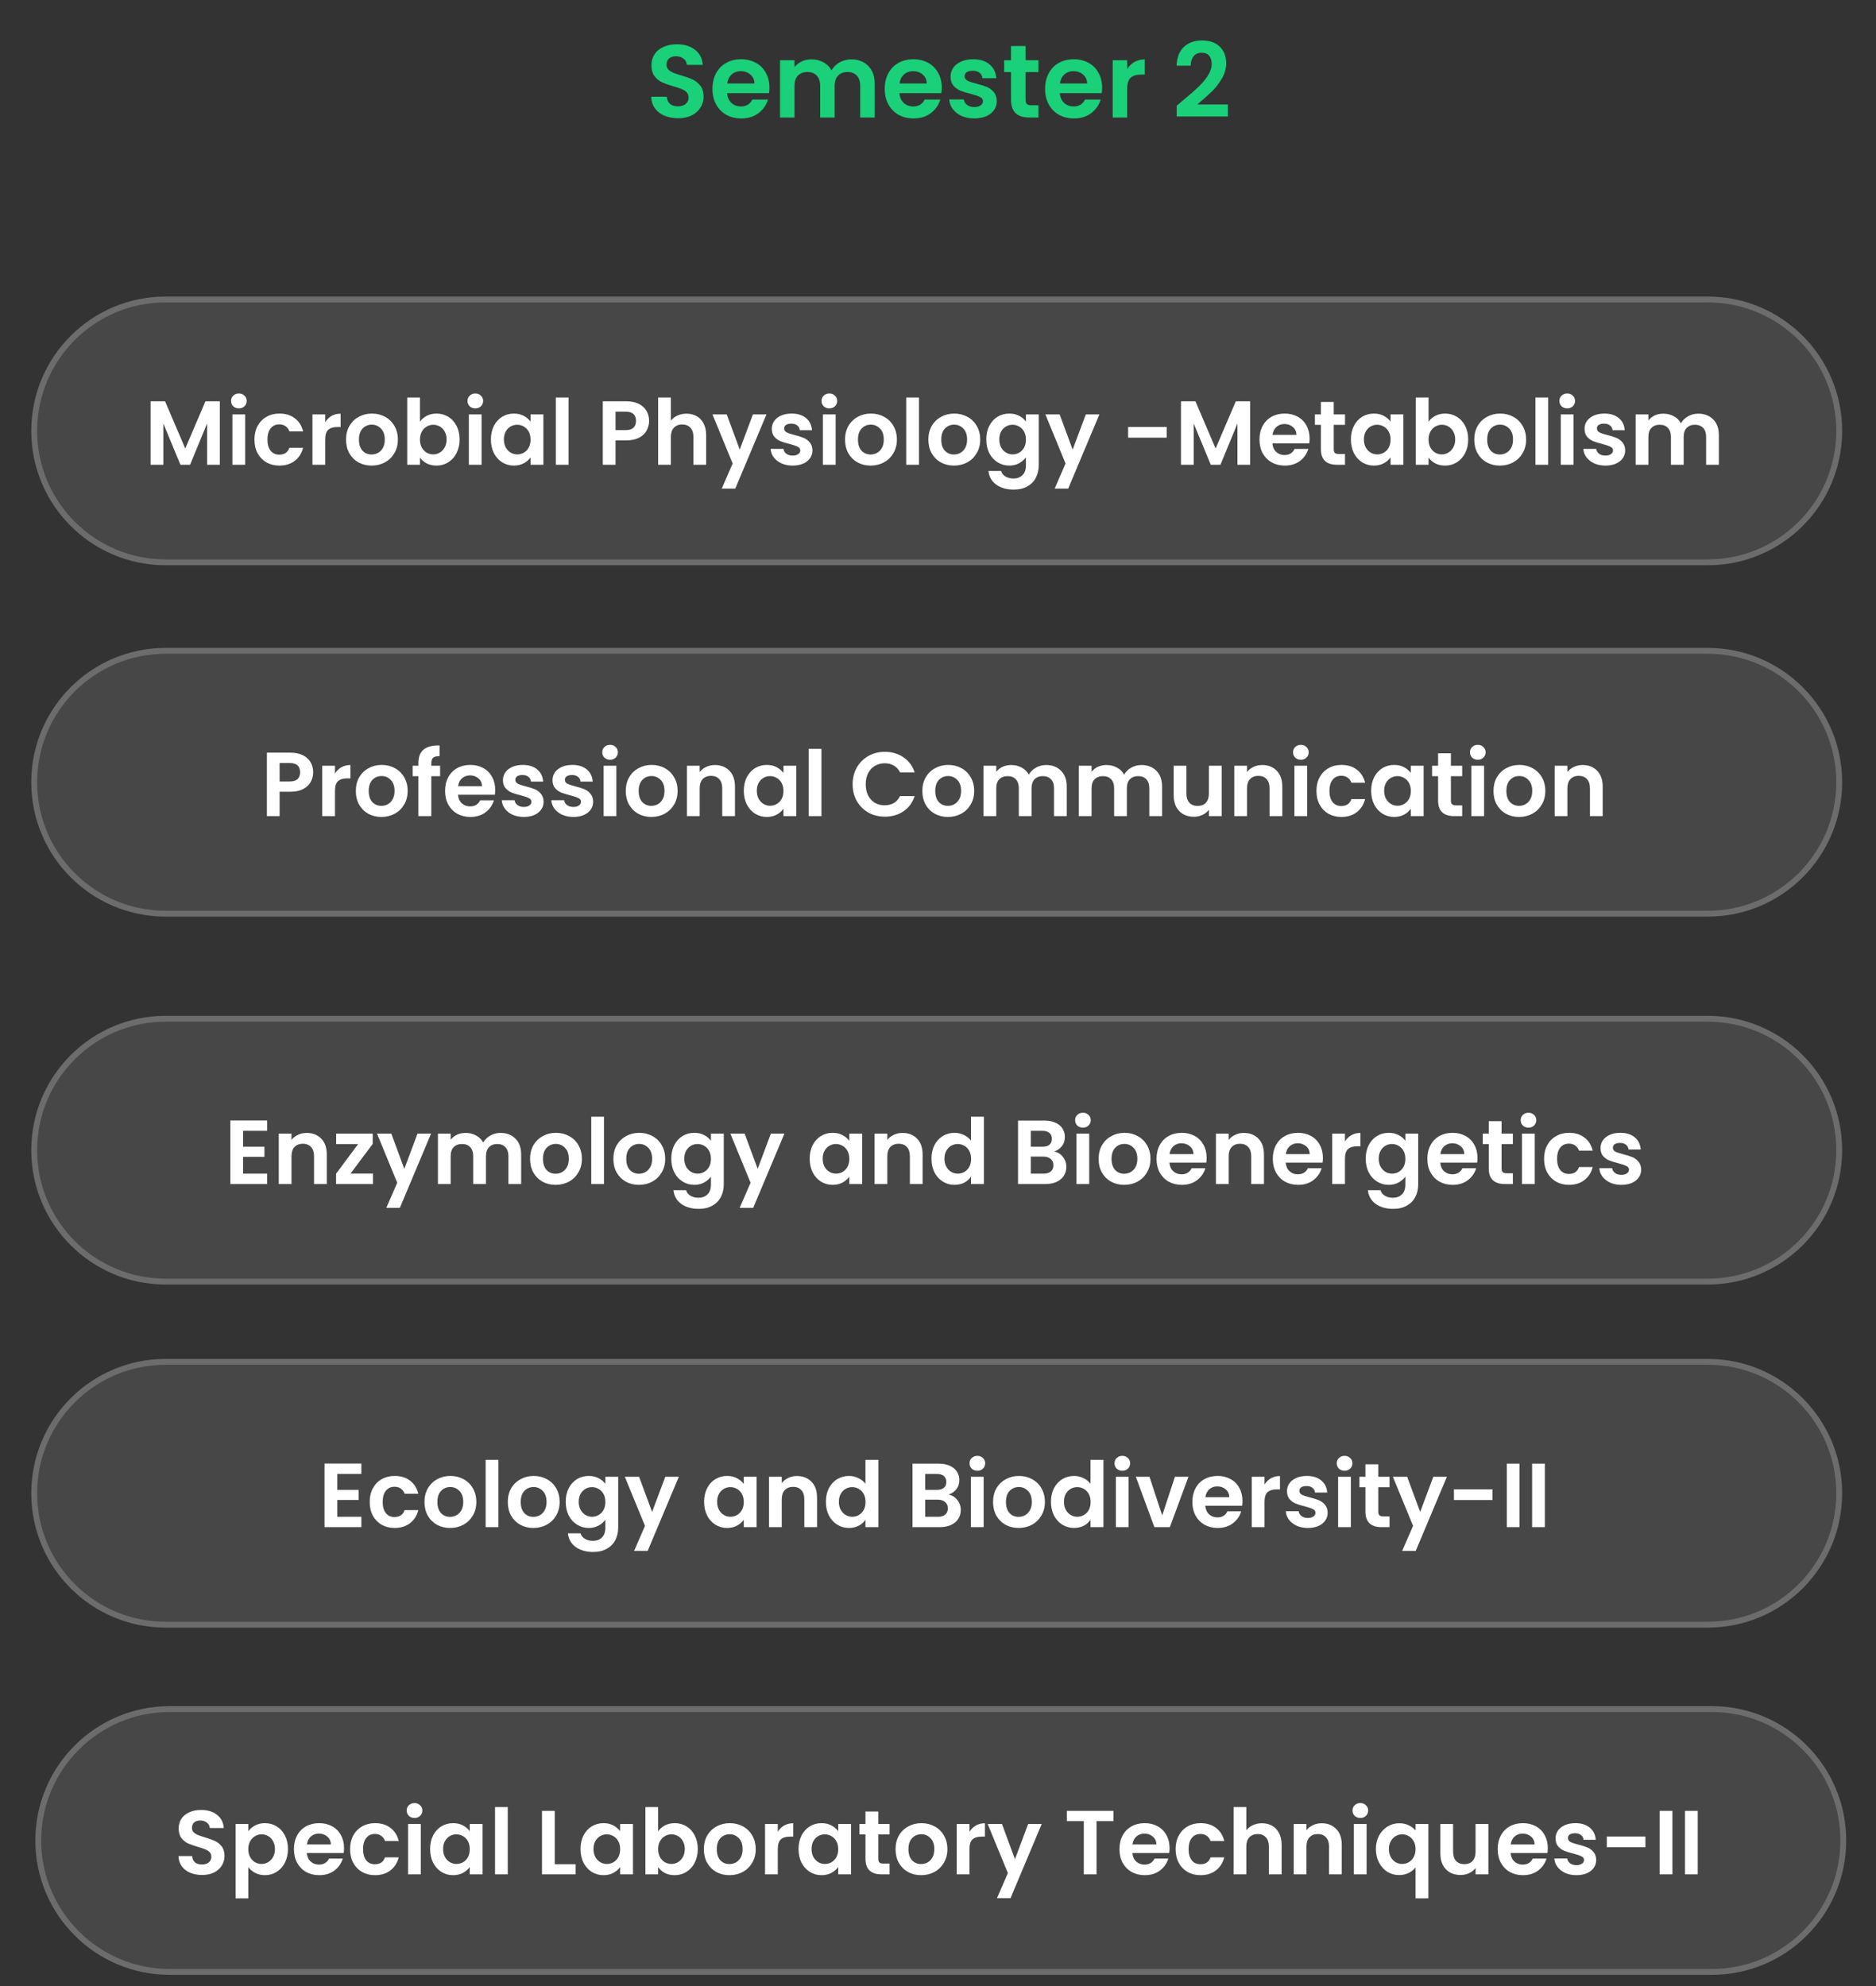 <svg width="119" height="126" viewBox="0 0 119 126" fill="none" xmlns="http://www.w3.org/2000/svg">
<rect x="0" y="0" width="119" height="126" fill="#333333" stroke="none"/>
<path d="M43.01 7.502C42.69 7.502 42.401 7.447 42.143 7.338C41.889 7.229 41.688 7.071 41.539 6.865C41.391 6.66 41.314 6.417 41.31 6.137H42.294C42.307 6.325 42.373 6.474 42.491 6.583C42.614 6.692 42.78 6.747 42.99 6.747C43.205 6.747 43.373 6.697 43.496 6.596C43.618 6.491 43.679 6.355 43.679 6.189C43.679 6.054 43.638 5.942 43.555 5.854C43.471 5.767 43.367 5.699 43.24 5.651C43.117 5.598 42.946 5.542 42.728 5.48C42.43 5.393 42.187 5.307 41.999 5.224C41.815 5.137 41.655 5.008 41.52 4.837C41.389 4.662 41.323 4.43 41.323 4.141C41.323 3.87 41.391 3.634 41.526 3.432C41.662 3.231 41.852 3.078 42.097 2.973C42.343 2.863 42.623 2.809 42.938 2.809C43.41 2.809 43.793 2.925 44.086 3.157C44.384 3.384 44.548 3.704 44.579 4.115H43.568C43.559 3.957 43.491 3.828 43.364 3.728C43.242 3.623 43.078 3.57 42.872 3.57C42.693 3.57 42.548 3.616 42.439 3.708C42.334 3.8 42.281 3.933 42.281 4.108C42.281 4.231 42.321 4.334 42.399 4.417C42.483 4.496 42.583 4.561 42.701 4.614C42.824 4.662 42.995 4.719 43.213 4.784C43.511 4.872 43.754 4.96 43.942 5.047C44.13 5.135 44.292 5.266 44.428 5.441C44.563 5.616 44.631 5.846 44.631 6.13C44.631 6.375 44.568 6.603 44.441 6.813C44.314 7.023 44.128 7.191 43.883 7.318C43.638 7.441 43.347 7.502 43.01 7.502ZM48.808 5.559C48.808 5.69 48.8 5.808 48.782 5.913H46.124C46.145 6.176 46.237 6.382 46.399 6.531C46.561 6.679 46.76 6.754 46.997 6.754C47.338 6.754 47.581 6.607 47.725 6.314H48.717C48.611 6.664 48.41 6.953 48.113 7.18C47.815 7.404 47.45 7.515 47.016 7.515C46.666 7.515 46.351 7.439 46.071 7.285C45.795 7.128 45.579 6.907 45.421 6.622C45.268 6.338 45.192 6.01 45.192 5.638C45.192 5.261 45.268 4.931 45.421 4.647C45.575 4.362 45.789 4.143 46.065 3.99C46.34 3.837 46.657 3.76 47.016 3.76C47.362 3.76 47.671 3.835 47.942 3.984C48.218 4.132 48.43 4.345 48.579 4.62C48.732 4.892 48.808 5.205 48.808 5.559ZM47.857 5.296C47.852 5.06 47.767 4.872 47.601 4.732C47.434 4.588 47.231 4.515 46.99 4.515C46.763 4.515 46.57 4.585 46.413 4.725C46.259 4.861 46.165 5.051 46.13 5.296H47.857ZM53.995 3.767C54.442 3.767 54.8 3.905 55.072 4.181C55.347 4.452 55.485 4.833 55.485 5.323V7.456H54.566V5.447C54.566 5.163 54.494 4.946 54.35 4.798C54.205 4.644 54.008 4.568 53.759 4.568C53.51 4.568 53.31 4.644 53.162 4.798C53.017 4.946 52.945 5.163 52.945 5.447V7.456H52.026V5.447C52.026 5.163 51.954 4.946 51.809 4.798C51.665 4.644 51.468 4.568 51.219 4.568C50.965 4.568 50.764 4.644 50.615 4.798C50.47 4.946 50.398 5.163 50.398 5.447V7.456H49.479V3.82H50.398V4.259C50.516 4.106 50.667 3.986 50.851 3.898C51.039 3.811 51.245 3.767 51.468 3.767C51.752 3.767 52.006 3.828 52.23 3.951C52.453 4.069 52.626 4.24 52.748 4.463C52.866 4.253 53.037 4.084 53.26 3.957C53.488 3.83 53.733 3.767 53.995 3.767ZM59.738 5.559C59.738 5.69 59.729 5.808 59.712 5.913H57.053C57.075 6.176 57.167 6.382 57.329 6.531C57.491 6.679 57.69 6.754 57.926 6.754C58.267 6.754 58.51 6.607 58.655 6.314H59.646C59.541 6.664 59.34 6.953 59.042 7.18C58.745 7.404 58.379 7.515 57.946 7.515C57.596 7.515 57.281 7.439 57.001 7.285C56.725 7.128 56.508 6.907 56.351 6.622C56.198 6.338 56.121 6.01 56.121 5.638C56.121 5.261 56.198 4.931 56.351 4.647C56.504 4.362 56.718 4.143 56.994 3.99C57.27 3.837 57.587 3.76 57.946 3.76C58.292 3.76 58.6 3.835 58.871 3.984C59.147 4.132 59.359 4.345 59.508 4.62C59.661 4.892 59.738 5.205 59.738 5.559ZM58.786 5.296C58.782 5.06 58.696 4.872 58.53 4.732C58.364 4.588 58.16 4.515 57.92 4.515C57.692 4.515 57.499 4.585 57.342 4.725C57.189 4.861 57.095 5.051 57.06 5.296H58.786ZM61.8 7.515C61.503 7.515 61.236 7.463 60.999 7.358C60.763 7.248 60.575 7.102 60.435 6.918C60.299 6.734 60.225 6.531 60.212 6.307H61.137C61.155 6.447 61.223 6.563 61.341 6.655C61.463 6.747 61.614 6.793 61.794 6.793C61.969 6.793 62.104 6.758 62.201 6.688C62.301 6.618 62.352 6.528 62.352 6.419C62.352 6.301 62.29 6.213 62.168 6.156C62.05 6.095 61.859 6.029 61.597 5.959C61.325 5.894 61.102 5.826 60.927 5.756C60.757 5.686 60.608 5.579 60.481 5.434C60.358 5.29 60.297 5.095 60.297 4.85C60.297 4.649 60.354 4.465 60.468 4.299C60.586 4.132 60.752 4.001 60.967 3.905C61.185 3.809 61.441 3.76 61.735 3.76C62.168 3.76 62.514 3.87 62.772 4.089C63.03 4.303 63.172 4.594 63.198 4.962H62.319C62.306 4.817 62.244 4.704 62.135 4.62C62.03 4.533 61.888 4.489 61.708 4.489C61.542 4.489 61.413 4.52 61.321 4.581C61.233 4.642 61.19 4.728 61.19 4.837C61.19 4.96 61.251 5.054 61.373 5.119C61.496 5.181 61.686 5.244 61.945 5.31C62.207 5.375 62.424 5.443 62.594 5.513C62.765 5.583 62.912 5.692 63.034 5.841C63.161 5.986 63.227 6.178 63.231 6.419C63.231 6.629 63.172 6.817 63.054 6.983C62.94 7.15 62.774 7.281 62.555 7.377C62.341 7.469 62.089 7.515 61.8 7.515ZM65.055 4.574V6.334C65.055 6.456 65.084 6.546 65.141 6.603C65.202 6.655 65.303 6.681 65.443 6.681H65.869V7.456H65.292C64.517 7.456 64.13 7.08 64.13 6.327V4.574H63.697V3.82H64.13V2.92H65.055V3.82H65.869V4.574H65.055ZM69.911 5.559C69.911 5.69 69.902 5.808 69.885 5.913H67.226C67.248 6.176 67.34 6.382 67.502 6.531C67.664 6.679 67.863 6.754 68.099 6.754C68.441 6.754 68.683 6.607 68.828 6.314H69.819C69.714 6.664 69.513 6.953 69.215 7.18C68.918 7.404 68.552 7.515 68.119 7.515C67.769 7.515 67.454 7.439 67.174 7.285C66.898 7.128 66.681 6.907 66.524 6.622C66.371 6.338 66.294 6.01 66.294 5.638C66.294 5.261 66.371 4.931 66.524 4.647C66.677 4.362 66.891 4.143 67.167 3.99C67.443 3.837 67.76 3.76 68.119 3.76C68.465 3.76 68.773 3.835 69.044 3.984C69.32 4.132 69.532 4.345 69.681 4.62C69.834 4.892 69.911 5.205 69.911 5.559ZM68.959 5.296C68.955 5.06 68.869 4.872 68.703 4.732C68.537 4.588 68.333 4.515 68.093 4.515C67.865 4.515 67.673 4.585 67.515 4.725C67.362 4.861 67.268 5.051 67.233 5.296H68.959ZM71.501 4.384C71.619 4.192 71.772 4.041 71.96 3.931C72.153 3.822 72.371 3.767 72.617 3.767V4.732H72.374C72.085 4.732 71.866 4.8 71.717 4.935C71.573 5.071 71.501 5.307 71.501 5.644V7.456H70.582V3.82H71.501V4.384ZM74.983 6.419C75.403 6.069 75.738 5.778 75.988 5.546C76.237 5.31 76.445 5.065 76.611 4.811C76.778 4.557 76.861 4.307 76.861 4.062C76.861 3.839 76.808 3.664 76.703 3.537C76.598 3.41 76.436 3.347 76.218 3.347C75.999 3.347 75.83 3.421 75.712 3.57C75.594 3.715 75.533 3.914 75.528 4.167H74.635C74.653 3.642 74.808 3.244 75.102 2.973C75.399 2.701 75.775 2.566 76.231 2.566C76.73 2.566 77.112 2.699 77.379 2.966C77.646 3.229 77.78 3.577 77.78 4.01C77.78 4.351 77.688 4.677 77.504 4.988C77.32 5.299 77.11 5.57 76.874 5.802C76.638 6.029 76.329 6.305 75.948 6.629H77.885V7.39H74.642V6.708L74.983 6.419Z" fill="#1AD079"/>
<path d="M1.984 27.337C1.984 22.63 5.8 18.814 10.507 18.814H108.328C113.036 18.814 116.852 22.631 116.852 27.338C116.852 32.045 113.036 35.861 108.329 35.861H10.508C5.8 35.861 1.984 32.045 1.984 27.337Z" fill="white" fill-opacity="0.1"/>
<path d="M10.508 19H108.328C112.933 19 116.666 22.733 116.666 27.338C116.666 31.942 112.933 35.675 108.329 35.675H10.508C5.903 35.675 2.17 31.942 2.17 27.338C2.17 22.733 5.903 19 10.508 19Z" stroke="white" stroke-opacity="0.2" stroke-width="0.372"/>
<path d="M13.944 25.459V29.486H13.136V26.867L12.057 29.486H11.445L10.361 26.867V29.486H9.553V25.459H10.47L11.751 28.454L13.032 25.459H13.944ZM15.152 25.909C15.009 25.909 14.89 25.865 14.794 25.776C14.702 25.684 14.656 25.571 14.656 25.436C14.656 25.301 14.702 25.19 14.794 25.101C14.89 25.009 15.009 24.963 15.152 24.963C15.294 24.963 15.412 25.009 15.504 25.101C15.6 25.19 15.648 25.301 15.648 25.436C15.648 25.571 15.6 25.684 15.504 25.776C15.412 25.865 15.294 25.909 15.152 25.909ZM15.55 26.29V29.486H14.742V26.29H15.55ZM16.14 27.888C16.14 27.557 16.208 27.269 16.342 27.023C16.477 26.773 16.663 26.58 16.902 26.446C17.14 26.307 17.413 26.238 17.721 26.238C18.117 26.238 18.444 26.338 18.702 26.538C18.964 26.734 19.139 27.011 19.227 27.369H18.356C18.31 27.23 18.231 27.123 18.119 27.046C18.012 26.965 17.877 26.925 17.715 26.925C17.485 26.925 17.302 27.009 17.167 27.178C17.033 27.344 16.965 27.58 16.965 27.888C16.965 28.192 17.033 28.429 17.167 28.598C17.302 28.763 17.485 28.846 17.715 28.846C18.042 28.846 18.256 28.7 18.356 28.407H19.227C19.139 28.754 18.964 29.029 18.702 29.233C18.44 29.436 18.113 29.538 17.721 29.538C17.413 29.538 17.14 29.471 16.902 29.336C16.663 29.198 16.477 29.006 16.342 28.759C16.208 28.509 16.14 28.219 16.14 27.888ZM20.627 26.786C20.73 26.617 20.865 26.484 21.03 26.388C21.2 26.292 21.392 26.244 21.607 26.244V27.092H21.394C21.14 27.092 20.948 27.152 20.817 27.271C20.69 27.39 20.627 27.598 20.627 27.894V29.486H19.819V26.29H20.627V26.786ZM23.571 29.538C23.263 29.538 22.986 29.471 22.74 29.336C22.494 29.198 22.299 29.004 22.157 28.754C22.019 28.504 21.95 28.215 21.95 27.888C21.95 27.561 22.021 27.273 22.163 27.023C22.309 26.773 22.507 26.58 22.757 26.446C23.007 26.307 23.286 26.238 23.594 26.238C23.901 26.238 24.18 26.307 24.43 26.446C24.68 26.58 24.877 26.773 25.019 27.023C25.165 27.273 25.238 27.561 25.238 27.888C25.238 28.215 25.163 28.504 25.013 28.754C24.867 29.004 24.667 29.198 24.413 29.336C24.163 29.471 23.882 29.538 23.571 29.538ZM23.571 28.834C23.717 28.834 23.853 28.8 23.98 28.73C24.111 28.657 24.215 28.55 24.292 28.407C24.369 28.265 24.407 28.092 24.407 27.888C24.407 27.584 24.326 27.352 24.165 27.19C24.007 27.025 23.813 26.942 23.582 26.942C23.352 26.942 23.157 27.025 23 27.19C22.846 27.352 22.769 27.584 22.769 27.888C22.769 28.192 22.844 28.427 22.994 28.592C23.148 28.754 23.34 28.834 23.571 28.834ZM26.638 26.757C26.742 26.604 26.885 26.478 27.065 26.382C27.25 26.286 27.46 26.238 27.694 26.238C27.967 26.238 28.213 26.305 28.433 26.44C28.656 26.575 28.831 26.767 28.958 27.017C29.089 27.263 29.154 27.55 29.154 27.877C29.154 28.204 29.089 28.494 28.958 28.748C28.831 28.998 28.656 29.192 28.433 29.331C28.213 29.469 27.967 29.538 27.694 29.538C27.456 29.538 27.246 29.492 27.065 29.4C26.888 29.304 26.746 29.18 26.638 29.03V29.486H25.831V25.217H26.638V26.757ZM28.329 27.877C28.329 27.684 28.288 27.519 28.208 27.38C28.131 27.238 28.027 27.13 27.896 27.057C27.769 26.984 27.631 26.948 27.481 26.948C27.335 26.948 27.196 26.986 27.065 27.063C26.938 27.136 26.835 27.244 26.754 27.386C26.677 27.529 26.638 27.696 26.638 27.888C26.638 28.081 26.677 28.248 26.754 28.39C26.835 28.532 26.938 28.642 27.065 28.719C27.196 28.792 27.335 28.829 27.481 28.829C27.631 28.829 27.769 28.79 27.896 28.713C28.027 28.636 28.131 28.527 28.208 28.384C28.288 28.242 28.329 28.073 28.329 27.877ZM30.151 25.909C30.008 25.909 29.889 25.865 29.793 25.776C29.701 25.684 29.654 25.571 29.654 25.436C29.654 25.301 29.701 25.19 29.793 25.101C29.889 25.009 30.008 24.963 30.151 24.963C30.293 24.963 30.41 25.009 30.503 25.101C30.599 25.19 30.647 25.301 30.647 25.436C30.647 25.571 30.599 25.684 30.503 25.776C30.41 25.865 30.293 25.909 30.151 25.909ZM30.549 26.29V29.486H29.741V26.29H30.549ZM31.139 27.877C31.139 27.553 31.203 27.267 31.329 27.017C31.46 26.767 31.635 26.575 31.854 26.44C32.078 26.305 32.326 26.238 32.599 26.238C32.837 26.238 33.045 26.286 33.222 26.382C33.403 26.478 33.547 26.6 33.654 26.746V26.29H34.468V29.486H33.654V29.019C33.551 29.169 33.406 29.294 33.222 29.394C33.041 29.49 32.831 29.538 32.593 29.538C32.324 29.538 32.078 29.469 31.854 29.331C31.635 29.192 31.46 28.998 31.329 28.748C31.203 28.494 31.139 28.204 31.139 27.877ZM33.654 27.888C33.654 27.692 33.616 27.525 33.539 27.386C33.462 27.244 33.358 27.136 33.228 27.063C33.097 26.986 32.956 26.948 32.806 26.948C32.656 26.948 32.518 26.984 32.391 27.057C32.264 27.13 32.16 27.238 32.079 27.38C32.002 27.519 31.964 27.684 31.964 27.877C31.964 28.069 32.002 28.238 32.079 28.384C32.16 28.527 32.264 28.636 32.391 28.713C32.522 28.79 32.66 28.829 32.806 28.829C32.956 28.829 33.097 28.792 33.228 28.719C33.358 28.642 33.462 28.534 33.539 28.396C33.616 28.254 33.654 28.084 33.654 27.888ZM36.065 25.217V29.486H35.257V25.217H36.065ZM41.174 26.705C41.174 26.921 41.122 27.123 41.019 27.311C40.919 27.5 40.759 27.652 40.54 27.767C40.324 27.882 40.051 27.94 39.72 27.94H39.045V29.486H38.237V25.459H39.72C40.032 25.459 40.297 25.513 40.517 25.621C40.736 25.728 40.899 25.877 41.007 26.065C41.118 26.253 41.174 26.467 41.174 26.705ZM39.686 27.288C39.909 27.288 40.074 27.238 40.182 27.138C40.29 27.034 40.343 26.89 40.343 26.705C40.343 26.313 40.124 26.117 39.686 26.117H39.045V27.288H39.686ZM43.548 26.244C43.79 26.244 44.006 26.298 44.194 26.405C44.383 26.509 44.529 26.665 44.633 26.873C44.74 27.077 44.794 27.323 44.794 27.611V29.486H43.986V27.721C43.986 27.467 43.923 27.273 43.796 27.138C43.669 27 43.496 26.93 43.277 26.93C43.054 26.93 42.877 27 42.746 27.138C42.619 27.273 42.556 27.467 42.556 27.721V29.486H41.748V25.217H42.556V26.688C42.659 26.55 42.798 26.442 42.971 26.365C43.144 26.284 43.336 26.244 43.548 26.244ZM48.62 26.29L46.641 30.998H45.782L46.474 29.406L45.193 26.29H46.099L46.924 28.523L47.76 26.29H48.62ZM50.279 29.538C50.017 29.538 49.782 29.492 49.575 29.4C49.367 29.304 49.202 29.175 49.079 29.013C48.959 28.852 48.894 28.673 48.882 28.477H49.696C49.711 28.6 49.771 28.702 49.875 28.782C49.983 28.863 50.115 28.904 50.273 28.904C50.427 28.904 50.546 28.873 50.631 28.811C50.719 28.75 50.763 28.671 50.763 28.575C50.763 28.471 50.709 28.394 50.602 28.344C50.498 28.29 50.331 28.232 50.1 28.171C49.861 28.113 49.665 28.053 49.511 27.992C49.361 27.93 49.23 27.836 49.119 27.709C49.011 27.582 48.957 27.411 48.957 27.196C48.957 27.019 49.008 26.857 49.108 26.711C49.211 26.565 49.358 26.45 49.546 26.365C49.738 26.28 49.963 26.238 50.221 26.238C50.602 26.238 50.906 26.334 51.133 26.526C51.359 26.715 51.484 26.971 51.508 27.294H50.734C50.723 27.167 50.669 27.067 50.573 26.994C50.481 26.917 50.356 26.878 50.198 26.878C50.052 26.878 49.938 26.905 49.858 26.959C49.781 27.013 49.742 27.088 49.742 27.184C49.742 27.292 49.796 27.375 49.904 27.432C50.011 27.486 50.179 27.542 50.406 27.6C50.636 27.657 50.827 27.717 50.977 27.779C51.127 27.84 51.256 27.936 51.363 28.067C51.475 28.194 51.533 28.363 51.536 28.575C51.536 28.759 51.484 28.925 51.381 29.071C51.281 29.217 51.135 29.332 50.942 29.417C50.754 29.498 50.532 29.538 50.279 29.538ZM52.609 25.909C52.467 25.909 52.348 25.865 52.251 25.776C52.159 25.684 52.113 25.571 52.113 25.436C52.113 25.301 52.159 25.19 52.251 25.101C52.348 25.009 52.467 24.963 52.609 24.963C52.752 24.963 52.869 25.009 52.961 25.101C53.057 25.19 53.105 25.301 53.105 25.436C53.105 25.571 53.057 25.684 52.961 25.776C52.869 25.865 52.752 25.909 52.609 25.909ZM53.007 26.29V29.486H52.2V26.29H53.007ZM55.225 29.538C54.917 29.538 54.64 29.471 54.394 29.336C54.148 29.198 53.953 29.004 53.811 28.754C53.673 28.504 53.603 28.215 53.603 27.888C53.603 27.561 53.675 27.273 53.817 27.023C53.963 26.773 54.161 26.58 54.411 26.446C54.661 26.307 54.94 26.238 55.248 26.238C55.555 26.238 55.834 26.307 56.084 26.446C56.334 26.58 56.531 26.773 56.673 27.023C56.819 27.273 56.892 27.561 56.892 27.888C56.892 28.215 56.817 28.504 56.667 28.754C56.521 29.004 56.321 29.198 56.067 29.336C55.817 29.471 55.536 29.538 55.225 29.538ZM55.225 28.834C55.371 28.834 55.507 28.8 55.634 28.73C55.765 28.657 55.869 28.55 55.946 28.407C56.023 28.265 56.061 28.092 56.061 27.888C56.061 27.584 55.98 27.352 55.819 27.19C55.661 27.025 55.467 26.942 55.236 26.942C55.005 26.942 54.811 27.025 54.653 27.19C54.5 27.352 54.423 27.584 54.423 27.888C54.423 28.192 54.498 28.427 54.648 28.592C54.801 28.754 54.994 28.834 55.225 28.834ZM58.292 25.217V29.486H57.485V25.217H58.292ZM60.51 29.538C60.202 29.538 59.925 29.471 59.679 29.336C59.433 29.198 59.238 29.004 59.096 28.754C58.958 28.504 58.888 28.215 58.888 27.888C58.888 27.561 58.96 27.273 59.102 27.023C59.248 26.773 59.446 26.58 59.696 26.446C59.946 26.307 60.225 26.238 60.533 26.238C60.84 26.238 61.119 26.307 61.369 26.446C61.619 26.58 61.816 26.773 61.958 27.023C62.104 27.273 62.177 27.561 62.177 27.888C62.177 28.215 62.102 28.504 61.952 28.754C61.806 29.004 61.606 29.198 61.352 29.336C61.102 29.471 60.821 29.538 60.51 29.538ZM60.51 28.834C60.656 28.834 60.792 28.8 60.919 28.73C61.05 28.657 61.154 28.55 61.231 28.407C61.308 28.265 61.346 28.092 61.346 27.888C61.346 27.584 61.266 27.352 61.104 27.19C60.946 27.025 60.752 26.942 60.521 26.942C60.29 26.942 60.096 27.025 59.938 27.19C59.785 27.352 59.708 27.584 59.708 27.888C59.708 28.192 59.783 28.427 59.933 28.592C60.087 28.754 60.279 28.834 60.51 28.834ZM64.022 26.238C64.26 26.238 64.47 26.286 64.65 26.382C64.831 26.475 64.974 26.596 65.077 26.746V26.29H65.891V29.509C65.891 29.806 65.831 30.069 65.712 30.3C65.593 30.535 65.414 30.719 65.175 30.854C64.937 30.992 64.649 31.061 64.31 31.061C63.856 31.061 63.483 30.956 63.191 30.744C62.902 30.532 62.739 30.244 62.7 29.879H63.502C63.545 30.025 63.635 30.14 63.773 30.225C63.916 30.313 64.087 30.358 64.287 30.358C64.522 30.358 64.712 30.286 64.858 30.144C65.004 30.006 65.077 29.794 65.077 29.509V29.013C64.974 29.163 64.829 29.288 64.645 29.388C64.464 29.488 64.256 29.538 64.022 29.538C63.752 29.538 63.506 29.469 63.283 29.331C63.06 29.192 62.883 28.998 62.752 28.748C62.625 28.494 62.562 28.204 62.562 27.877C62.562 27.553 62.625 27.267 62.752 27.017C62.883 26.767 63.058 26.575 63.277 26.44C63.5 26.305 63.748 26.238 64.022 26.238ZM65.077 27.888C65.077 27.692 65.039 27.525 64.962 27.386C64.885 27.244 64.781 27.136 64.65 27.063C64.52 26.986 64.379 26.948 64.229 26.948C64.079 26.948 63.941 26.984 63.814 27.057C63.687 27.13 63.583 27.238 63.502 27.38C63.425 27.519 63.387 27.684 63.387 27.877C63.387 28.069 63.425 28.238 63.502 28.384C63.583 28.527 63.687 28.636 63.814 28.713C63.945 28.79 64.083 28.829 64.229 28.829C64.379 28.829 64.52 28.792 64.65 28.719C64.781 28.642 64.885 28.534 64.962 28.396C65.039 28.254 65.077 28.084 65.077 27.888ZM69.738 26.29L67.759 30.998H66.899L67.591 29.406L66.311 26.29H67.216L68.041 28.523L68.878 26.29H69.738ZM74.006 27.086V27.767H71.559V27.086H74.006ZM79.302 25.459V29.486H78.495V26.867L77.416 29.486H76.804L75.719 26.867V29.486H74.912V25.459H75.829L77.11 28.454L78.391 25.459H79.302ZM83.072 27.819C83.072 27.934 83.065 28.038 83.049 28.131H80.713C80.732 28.361 80.812 28.542 80.955 28.673C81.097 28.804 81.272 28.869 81.48 28.869C81.78 28.869 81.993 28.74 82.12 28.482H82.992C82.899 28.79 82.722 29.044 82.461 29.244C82.199 29.44 81.878 29.538 81.497 29.538C81.189 29.538 80.912 29.471 80.666 29.336C80.424 29.198 80.234 29.004 80.095 28.754C79.96 28.504 79.893 28.215 79.893 27.888C79.893 27.557 79.96 27.267 80.095 27.017C80.23 26.767 80.418 26.575 80.661 26.44C80.903 26.305 81.182 26.238 81.497 26.238C81.801 26.238 82.072 26.303 82.311 26.434C82.553 26.565 82.74 26.752 82.87 26.994C83.005 27.232 83.072 27.507 83.072 27.819ZM82.236 27.588C82.232 27.38 82.157 27.215 82.011 27.092C81.865 26.965 81.686 26.901 81.474 26.901C81.274 26.901 81.105 26.963 80.966 27.086C80.832 27.205 80.749 27.373 80.718 27.588H82.236ZM84.602 26.953V28.5C84.602 28.607 84.627 28.686 84.677 28.736C84.731 28.782 84.82 28.805 84.943 28.805H85.318V29.486H84.81C84.129 29.486 83.789 29.155 83.789 28.494V26.953H83.408V26.29H83.789V25.5H84.602V26.29H85.318V26.953H84.602ZM85.691 27.877C85.691 27.553 85.754 27.267 85.881 27.017C86.012 26.767 86.187 26.575 86.406 26.44C86.629 26.305 86.878 26.238 87.151 26.238C87.389 26.238 87.597 26.286 87.774 26.382C87.955 26.478 88.099 26.6 88.207 26.746V26.29H89.02V29.486H88.207V29.019C88.103 29.169 87.958 29.294 87.774 29.394C87.593 29.49 87.383 29.538 87.145 29.538C86.876 29.538 86.629 29.469 86.406 29.331C86.187 29.192 86.012 28.998 85.881 28.748C85.754 28.494 85.691 28.204 85.691 27.877ZM88.207 27.888C88.207 27.692 88.168 27.525 88.091 27.386C88.014 27.244 87.91 27.136 87.78 27.063C87.649 26.986 87.508 26.948 87.358 26.948C87.208 26.948 87.07 26.984 86.943 27.057C86.816 27.13 86.712 27.238 86.631 27.38C86.555 27.519 86.516 27.684 86.516 27.877C86.516 28.069 86.555 28.238 86.631 28.384C86.712 28.527 86.816 28.636 86.943 28.713C87.074 28.79 87.212 28.829 87.358 28.829C87.508 28.829 87.649 28.792 87.78 28.719C87.91 28.642 88.014 28.534 88.091 28.396C88.168 28.254 88.207 28.084 88.207 27.888ZM90.617 26.757C90.721 26.604 90.863 26.478 91.044 26.382C91.228 26.286 91.438 26.238 91.672 26.238C91.946 26.238 92.192 26.305 92.411 26.44C92.634 26.575 92.809 26.767 92.936 27.017C93.067 27.263 93.132 27.55 93.132 27.877C93.132 28.204 93.067 28.494 92.936 28.748C92.809 28.998 92.634 29.192 92.411 29.331C92.192 29.469 91.946 29.538 91.672 29.538C91.434 29.538 91.224 29.492 91.044 29.4C90.867 29.304 90.724 29.18 90.617 29.03V29.486H89.809V25.217H90.617V26.757ZM92.307 27.877C92.307 27.684 92.267 27.519 92.186 27.38C92.109 27.238 92.005 27.13 91.874 27.057C91.748 26.984 91.609 26.948 91.459 26.948C91.313 26.948 91.174 26.986 91.044 27.063C90.917 27.136 90.813 27.244 90.732 27.386C90.655 27.529 90.617 27.696 90.617 27.888C90.617 28.081 90.655 28.248 90.732 28.39C90.813 28.532 90.917 28.642 91.044 28.719C91.174 28.792 91.313 28.829 91.459 28.829C91.609 28.829 91.748 28.79 91.874 28.713C92.005 28.636 92.109 28.527 92.186 28.384C92.267 28.242 92.307 28.073 92.307 27.877ZM95.138 29.538C94.831 29.538 94.554 29.471 94.308 29.336C94.061 29.198 93.867 29.004 93.725 28.754C93.587 28.504 93.517 28.215 93.517 27.888C93.517 27.561 93.588 27.273 93.731 27.023C93.877 26.773 94.075 26.58 94.325 26.446C94.575 26.307 94.854 26.238 95.162 26.238C95.469 26.238 95.748 26.307 95.998 26.446C96.248 26.58 96.444 26.773 96.587 27.023C96.733 27.273 96.806 27.561 96.806 27.888C96.806 28.215 96.731 28.504 96.581 28.754C96.435 29.004 96.235 29.198 95.981 29.336C95.731 29.471 95.45 29.538 95.138 29.538ZM95.138 28.834C95.285 28.834 95.421 28.8 95.548 28.73C95.679 28.657 95.783 28.55 95.86 28.407C95.937 28.265 95.975 28.092 95.975 27.888C95.975 27.584 95.894 27.352 95.733 27.19C95.575 27.025 95.381 26.942 95.15 26.942C94.919 26.942 94.725 27.025 94.567 27.19C94.413 27.352 94.337 27.584 94.337 27.888C94.337 28.192 94.412 28.427 94.562 28.592C94.715 28.754 94.908 28.834 95.138 28.834ZM98.206 25.217V29.486H97.398V25.217H98.206ZM99.414 25.909C99.272 25.909 99.152 25.865 99.056 25.776C98.964 25.684 98.918 25.571 98.918 25.436C98.918 25.301 98.964 25.19 99.056 25.101C99.152 25.009 99.272 24.963 99.414 24.963C99.556 24.963 99.674 25.009 99.766 25.101C99.862 25.19 99.91 25.301 99.91 25.436C99.91 25.571 99.862 25.684 99.766 25.776C99.674 25.865 99.556 25.909 99.414 25.909ZM99.812 26.29V29.486H99.004V26.29H99.812ZM101.833 29.538C101.572 29.538 101.337 29.492 101.129 29.4C100.922 29.304 100.756 29.175 100.633 29.013C100.514 28.852 100.448 28.673 100.437 28.477H101.25C101.266 28.6 101.325 28.702 101.429 28.782C101.537 28.863 101.67 28.904 101.827 28.904C101.981 28.904 102.101 28.873 102.185 28.811C102.274 28.75 102.318 28.671 102.318 28.575C102.318 28.471 102.264 28.394 102.156 28.344C102.052 28.29 101.885 28.232 101.654 28.171C101.416 28.113 101.22 28.053 101.066 27.992C100.916 27.93 100.785 27.836 100.673 27.709C100.566 27.582 100.512 27.411 100.512 27.196C100.512 27.019 100.562 26.857 100.662 26.711C100.766 26.565 100.912 26.45 101.1 26.365C101.293 26.28 101.518 26.238 101.775 26.238C102.156 26.238 102.46 26.334 102.687 26.526C102.914 26.715 103.039 26.971 103.062 27.294H102.289C102.277 27.167 102.224 27.067 102.127 26.994C102.035 26.917 101.91 26.878 101.752 26.878C101.606 26.878 101.493 26.905 101.412 26.959C101.335 27.013 101.297 27.088 101.297 27.184C101.297 27.292 101.35 27.375 101.458 27.432C101.566 27.486 101.733 27.542 101.96 27.6C102.191 27.657 102.381 27.717 102.531 27.779C102.681 27.84 102.81 27.936 102.918 28.067C103.029 28.194 103.087 28.363 103.091 28.575C103.091 28.759 103.039 28.925 102.935 29.071C102.835 29.217 102.689 29.332 102.497 29.417C102.308 29.498 102.087 29.538 101.833 29.538ZM107.723 26.244C108.116 26.244 108.431 26.365 108.67 26.607C108.912 26.846 109.033 27.18 109.033 27.611V29.486H108.225V27.721C108.225 27.471 108.162 27.28 108.035 27.15C107.908 27.015 107.735 26.948 107.516 26.948C107.297 26.948 107.122 27.015 106.991 27.15C106.864 27.28 106.8 27.471 106.8 27.721V29.486H105.993V27.721C105.993 27.471 105.929 27.28 105.802 27.15C105.675 27.015 105.502 26.948 105.283 26.948C105.06 26.948 104.883 27.015 104.752 27.15C104.625 27.28 104.562 27.471 104.562 27.721V29.486H103.754V26.29H104.562V26.677C104.666 26.542 104.798 26.436 104.96 26.359C105.125 26.282 105.306 26.244 105.502 26.244C105.752 26.244 105.975 26.298 106.171 26.405C106.368 26.509 106.52 26.659 106.627 26.855C106.731 26.671 106.881 26.523 107.077 26.411C107.277 26.3 107.493 26.244 107.723 26.244Z" fill="white"/>
<path d="M1.984 72.97C1.984 68.263 5.8 64.447 10.507 64.447H108.328C113.036 64.447 116.852 68.263 116.852 72.971C116.852 77.678 113.036 81.494 108.329 81.494H10.508C5.8 81.494 1.984 77.678 1.984 72.97Z" fill="white" fill-opacity="0.1"/>
<path d="M10.508 64.633H108.328C112.933 64.633 116.666 68.366 116.666 72.971C116.666 77.575 112.933 81.307 108.329 81.308H10.508C5.903 81.308 2.17 77.575 2.17 72.971C2.17 68.366 5.903 64.633 10.508 64.633Z" stroke="white" stroke-opacity="0.2" stroke-width="0.372"/>
<path d="M15.419 71.743V72.753H16.775V73.393H15.419V74.46H16.948V75.118H14.611V71.085H16.948V71.743H15.419ZM19.453 71.876C19.834 71.876 20.142 71.997 20.377 72.239C20.611 72.478 20.729 72.812 20.729 73.243V75.118H19.921V73.353C19.921 73.099 19.857 72.905 19.73 72.77C19.603 72.632 19.43 72.562 19.211 72.562C18.988 72.562 18.811 72.632 18.68 72.77C18.553 72.905 18.49 73.099 18.49 73.353V75.118H17.682V71.922H18.49V72.32C18.598 72.181 18.734 72.074 18.899 71.997C19.069 71.916 19.253 71.876 19.453 71.876ZM22.235 74.455H23.66V75.118H21.318V74.466L22.714 72.585H21.323V71.922H23.643V72.574L22.235 74.455ZM27.343 71.922L25.364 76.63H24.505L25.197 75.037L23.916 71.922H24.822L25.647 74.155L26.484 71.922H27.343ZM31.748 71.876C32.141 71.876 32.456 71.997 32.695 72.239C32.937 72.478 33.058 72.812 33.058 73.243V75.118H32.25V73.353C32.25 73.103 32.187 72.912 32.06 72.781C31.933 72.647 31.76 72.579 31.541 72.579C31.322 72.579 31.146 72.647 31.016 72.781C30.889 72.912 30.825 73.103 30.825 73.353V75.118H30.017V73.353C30.017 73.103 29.954 72.912 29.827 72.781C29.7 72.647 29.527 72.579 29.308 72.579C29.085 72.579 28.908 72.647 28.777 72.781C28.65 72.912 28.587 73.103 28.587 73.353V75.118H27.779V71.922H28.587V72.308C28.691 72.174 28.823 72.068 28.985 71.991C29.15 71.914 29.331 71.876 29.527 71.876C29.777 71.876 30 71.93 30.196 72.037C30.393 72.141 30.544 72.291 30.652 72.487C30.756 72.303 30.906 72.154 31.102 72.043C31.302 71.931 31.518 71.876 31.748 71.876ZM35.244 75.17C34.936 75.17 34.659 75.103 34.413 74.968C34.167 74.83 33.973 74.635 33.83 74.385C33.692 74.135 33.623 73.847 33.623 73.52C33.623 73.193 33.694 72.905 33.836 72.654C33.982 72.404 34.18 72.212 34.43 72.078C34.68 71.939 34.959 71.87 35.267 71.87C35.575 71.87 35.854 71.939 36.104 72.078C36.354 72.212 36.55 72.404 36.692 72.654C36.838 72.905 36.911 73.193 36.911 73.52C36.911 73.847 36.836 74.135 36.686 74.385C36.54 74.635 36.34 74.83 36.086 74.968C35.836 75.103 35.556 75.17 35.244 75.17ZM35.244 74.466C35.39 74.466 35.527 74.432 35.654 74.362C35.784 74.289 35.888 74.182 35.965 74.039C36.042 73.897 36.081 73.724 36.081 73.52C36.081 73.216 36 72.983 35.838 72.822C35.681 72.656 35.486 72.574 35.255 72.574C35.025 72.574 34.831 72.656 34.673 72.822C34.519 72.983 34.442 73.216 34.442 73.52C34.442 73.824 34.517 74.058 34.667 74.224C34.821 74.385 35.013 74.466 35.244 74.466ZM38.312 70.849V75.118H37.504V70.849H38.312ZM40.529 75.17C40.221 75.17 39.944 75.103 39.698 74.968C39.452 74.83 39.258 74.635 39.115 74.385C38.977 74.135 38.908 73.847 38.908 73.52C38.908 73.193 38.979 72.905 39.121 72.654C39.267 72.404 39.465 72.212 39.715 72.078C39.965 71.939 40.244 71.87 40.552 71.87C40.86 71.87 41.139 71.939 41.389 72.078C41.639 72.212 41.835 72.404 41.977 72.654C42.123 72.905 42.196 73.193 42.196 73.52C42.196 73.847 42.121 74.135 41.971 74.385C41.825 74.635 41.625 74.83 41.371 74.968C41.121 75.103 40.84 75.17 40.529 75.17ZM40.529 74.466C40.675 74.466 40.812 74.432 40.939 74.362C41.069 74.289 41.173 74.182 41.25 74.039C41.327 73.897 41.366 73.724 41.366 73.52C41.366 73.216 41.285 72.983 41.123 72.822C40.966 72.656 40.771 72.574 40.541 72.574C40.31 72.574 40.115 72.656 39.958 72.822C39.804 72.983 39.727 73.216 39.727 73.52C39.727 73.824 39.802 74.058 39.952 74.224C40.106 74.385 40.298 74.466 40.529 74.466ZM44.041 71.87C44.279 71.87 44.489 71.918 44.67 72.014C44.851 72.106 44.993 72.228 45.097 72.378V71.922H45.91V75.141C45.91 75.437 45.851 75.701 45.731 75.932C45.612 76.166 45.433 76.351 45.195 76.486C44.956 76.624 44.668 76.693 44.329 76.693C43.876 76.693 43.502 76.588 43.21 76.376C42.922 76.164 42.758 75.876 42.72 75.51H43.522C43.564 75.657 43.654 75.772 43.793 75.857C43.935 75.945 44.106 75.989 44.306 75.989C44.541 75.989 44.731 75.918 44.877 75.776C45.024 75.637 45.097 75.426 45.097 75.141V74.645C44.993 74.795 44.849 74.92 44.664 75.02C44.483 75.12 44.276 75.17 44.041 75.17C43.772 75.17 43.526 75.101 43.302 74.962C43.079 74.824 42.902 74.63 42.772 74.38C42.645 74.126 42.581 73.835 42.581 73.508C42.581 73.185 42.645 72.899 42.772 72.649C42.902 72.399 43.077 72.206 43.297 72.072C43.52 71.937 43.768 71.87 44.041 71.87ZM45.097 73.52C45.097 73.324 45.058 73.156 44.981 73.018C44.904 72.876 44.801 72.768 44.67 72.695C44.539 72.618 44.399 72.579 44.249 72.579C44.099 72.579 43.96 72.616 43.833 72.689C43.706 72.762 43.602 72.87 43.522 73.012C43.445 73.151 43.406 73.316 43.406 73.508C43.406 73.701 43.445 73.87 43.522 74.016C43.602 74.159 43.706 74.268 43.833 74.345C43.964 74.422 44.102 74.46 44.249 74.46C44.399 74.46 44.539 74.424 44.67 74.351C44.801 74.274 44.904 74.166 44.981 74.028C45.058 73.885 45.097 73.716 45.097 73.52ZM49.757 71.922L47.778 76.63H46.918L47.611 75.037L46.33 71.922H47.236L48.061 74.155L48.897 71.922H49.757ZM51.36 73.508C51.36 73.185 51.423 72.899 51.55 72.649C51.681 72.399 51.856 72.206 52.075 72.072C52.298 71.937 52.546 71.87 52.819 71.87C53.058 71.87 53.265 71.918 53.442 72.014C53.623 72.11 53.767 72.231 53.875 72.378V71.922H54.689V75.118H53.875V74.651C53.771 74.801 53.627 74.926 53.442 75.026C53.262 75.122 53.052 75.17 52.813 75.17C52.544 75.17 52.298 75.101 52.075 74.962C51.856 74.824 51.681 74.63 51.55 74.38C51.423 74.126 51.36 73.835 51.36 73.508ZM53.875 73.52C53.875 73.324 53.837 73.156 53.76 73.018C53.683 72.876 53.579 72.768 53.448 72.695C53.317 72.618 53.177 72.579 53.027 72.579C52.877 72.579 52.739 72.616 52.612 72.689C52.485 72.762 52.381 72.87 52.3 73.012C52.223 73.151 52.185 73.316 52.185 73.508C52.185 73.701 52.223 73.87 52.3 74.016C52.381 74.159 52.485 74.268 52.612 74.345C52.742 74.422 52.881 74.46 53.027 74.46C53.177 74.46 53.317 74.424 53.448 74.351C53.579 74.274 53.683 74.166 53.76 74.028C53.837 73.885 53.875 73.716 53.875 73.52ZM57.249 71.876C57.63 71.876 57.937 71.997 58.172 72.239C58.407 72.478 58.524 72.812 58.524 73.243V75.118H57.716V73.353C57.716 73.099 57.653 72.905 57.526 72.77C57.399 72.632 57.226 72.562 57.007 72.562C56.783 72.562 56.606 72.632 56.476 72.77C56.349 72.905 56.285 73.099 56.285 73.353V75.118H55.477V71.922H56.285V72.32C56.393 72.181 56.529 72.074 56.695 71.997C56.864 71.916 57.049 71.876 57.249 71.876ZM59.084 73.508C59.084 73.185 59.148 72.899 59.275 72.649C59.406 72.399 59.582 72.206 59.806 72.072C60.029 71.937 60.277 71.87 60.55 71.87C60.758 71.87 60.956 71.916 61.144 72.008C61.333 72.097 61.483 72.216 61.594 72.366V70.849H62.413V75.118H61.594V74.645C61.494 74.803 61.354 74.93 61.173 75.026C60.992 75.122 60.782 75.17 60.544 75.17C60.275 75.17 60.029 75.101 59.806 74.962C59.582 74.824 59.406 74.63 59.275 74.38C59.148 74.126 59.084 73.835 59.084 73.508ZM61.6 73.52C61.6 73.324 61.561 73.156 61.484 73.018C61.407 72.876 61.304 72.768 61.173 72.695C61.042 72.618 60.902 72.579 60.752 72.579C60.602 72.579 60.463 72.616 60.336 72.689C60.209 72.762 60.105 72.87 60.025 73.012C59.948 73.151 59.909 73.316 59.909 73.508C59.909 73.701 59.948 73.87 60.025 74.016C60.105 74.159 60.209 74.268 60.336 74.345C60.467 74.422 60.605 74.46 60.752 74.46C60.902 74.46 61.042 74.424 61.173 74.351C61.304 74.274 61.407 74.166 61.484 74.028C61.561 73.885 61.6 73.716 61.6 73.52ZM66.862 73.053C67.089 73.095 67.275 73.208 67.421 73.393C67.568 73.578 67.641 73.789 67.641 74.028C67.641 74.243 67.587 74.433 67.479 74.599C67.375 74.76 67.223 74.887 67.023 74.98C66.823 75.072 66.587 75.118 66.314 75.118H64.577V71.091H66.239C66.512 71.091 66.746 71.135 66.943 71.224C67.143 71.312 67.293 71.435 67.393 71.593C67.496 71.751 67.548 71.93 67.548 72.129C67.548 72.364 67.485 72.56 67.358 72.718C67.235 72.876 67.07 72.987 66.862 73.053ZM65.385 72.753H66.123C66.316 72.753 66.464 72.71 66.567 72.626C66.671 72.537 66.723 72.412 66.723 72.251C66.723 72.089 66.671 71.964 66.567 71.876C66.464 71.787 66.316 71.743 66.123 71.743H65.385V72.753ZM66.198 74.46C66.394 74.46 66.546 74.414 66.654 74.322C66.766 74.23 66.821 74.099 66.821 73.93C66.821 73.757 66.764 73.622 66.648 73.526C66.533 73.426 66.377 73.376 66.181 73.376H65.385V74.46H66.198ZM68.694 71.541C68.552 71.541 68.433 71.497 68.336 71.408C68.244 71.316 68.198 71.203 68.198 71.068C68.198 70.933 68.244 70.822 68.336 70.733C68.433 70.641 68.552 70.595 68.694 70.595C68.836 70.595 68.954 70.641 69.046 70.733C69.142 70.822 69.19 70.933 69.19 71.068C69.19 71.203 69.142 71.316 69.046 71.408C68.954 71.497 68.836 71.541 68.694 71.541ZM69.092 71.922V75.118H68.284V71.922H69.092ZM71.31 75.17C71.002 75.17 70.725 75.103 70.479 74.968C70.233 74.83 70.038 74.635 69.896 74.385C69.757 74.135 69.688 73.847 69.688 73.52C69.688 73.193 69.76 72.905 69.902 72.654C70.048 72.404 70.246 72.212 70.496 72.078C70.746 71.939 71.025 71.87 71.333 71.87C71.64 71.87 71.919 71.939 72.169 72.078C72.419 72.212 72.615 72.404 72.758 72.654C72.904 72.905 72.977 73.193 72.977 73.52C72.977 73.847 72.902 74.135 72.752 74.385C72.606 74.635 72.406 74.83 72.152 74.968C71.902 75.103 71.621 75.17 71.31 75.17ZM71.31 74.466C71.456 74.466 71.592 74.432 71.719 74.362C71.85 74.289 71.954 74.182 72.031 74.039C72.108 73.897 72.146 73.724 72.146 73.52C72.146 73.216 72.065 72.983 71.904 72.822C71.746 72.656 71.552 72.574 71.321 72.574C71.09 72.574 70.896 72.656 70.738 72.822C70.585 72.983 70.508 73.216 70.508 73.52C70.508 73.824 70.583 74.058 70.733 74.224C70.886 74.385 71.079 74.466 71.31 74.466ZM76.541 73.451C76.541 73.566 76.533 73.67 76.518 73.762H74.181C74.2 73.993 74.281 74.174 74.423 74.305C74.566 74.435 74.741 74.501 74.948 74.501C75.248 74.501 75.462 74.372 75.589 74.114H76.46C76.368 74.422 76.191 74.676 75.929 74.876C75.668 75.072 75.347 75.17 74.966 75.17C74.658 75.17 74.381 75.103 74.135 74.968C73.893 74.83 73.702 74.635 73.564 74.385C73.429 74.135 73.362 73.847 73.362 73.52C73.362 73.189 73.429 72.899 73.564 72.649C73.698 72.399 73.887 72.206 74.129 72.072C74.371 71.937 74.65 71.87 74.966 71.87C75.27 71.87 75.541 71.935 75.779 72.066C76.022 72.197 76.208 72.383 76.339 72.626C76.474 72.864 76.541 73.139 76.541 73.451ZM75.704 73.22C75.7 73.012 75.625 72.847 75.479 72.724C75.333 72.597 75.154 72.533 74.943 72.533C74.743 72.533 74.573 72.595 74.435 72.718C74.3 72.837 74.218 73.005 74.187 73.22H75.704ZM78.902 71.876C79.282 71.876 79.59 71.997 79.825 72.239C80.059 72.478 80.177 72.812 80.177 73.243V75.118H79.369V73.353C79.369 73.099 79.305 72.905 79.179 72.77C79.052 72.632 78.879 72.562 78.659 72.562C78.436 72.562 78.259 72.632 78.129 72.77C78.002 72.905 77.938 73.099 77.938 73.353V75.118H77.13V71.922H77.938V72.32C78.046 72.181 78.182 72.074 78.348 71.997C78.517 71.916 78.702 71.876 78.902 71.876ZM83.916 73.451C83.916 73.566 83.909 73.67 83.893 73.762H81.556C81.576 73.993 81.656 74.174 81.799 74.305C81.941 74.435 82.116 74.501 82.324 74.501C82.624 74.501 82.837 74.372 82.964 74.114H83.835C83.743 74.422 83.566 74.676 83.305 74.876C83.043 75.072 82.722 75.17 82.341 75.17C82.033 75.17 81.757 75.103 81.51 74.968C81.268 74.83 81.078 74.635 80.939 74.385C80.805 74.135 80.737 73.847 80.737 73.52C80.737 73.189 80.805 72.899 80.939 72.649C81.074 72.399 81.262 72.206 81.504 72.072C81.747 71.937 82.026 71.87 82.341 71.87C82.645 71.87 82.916 71.935 83.155 72.066C83.397 72.197 83.584 72.383 83.714 72.626C83.849 72.864 83.916 73.139 83.916 73.451ZM83.08 73.22C83.076 73.012 83.001 72.847 82.855 72.724C82.708 72.597 82.53 72.533 82.318 72.533C82.118 72.533 81.949 72.595 81.81 72.718C81.676 72.837 81.593 73.005 81.562 73.22H83.08ZM85.314 72.418C85.417 72.249 85.552 72.116 85.717 72.02C85.887 71.924 86.079 71.876 86.294 71.876V72.724H86.081C85.827 72.724 85.635 72.783 85.504 72.903C85.377 73.022 85.314 73.23 85.314 73.526V75.118H84.506V71.922H85.314V72.418ZM88.09 71.87C88.329 71.87 88.538 71.918 88.719 72.014C88.9 72.106 89.042 72.228 89.146 72.378V71.922H89.96V75.141C89.96 75.437 89.9 75.701 89.781 75.932C89.662 76.166 89.483 76.351 89.244 76.486C89.006 76.624 88.717 76.693 88.379 76.693C87.925 76.693 87.552 76.588 87.26 76.376C86.971 76.164 86.808 75.876 86.769 75.51H87.571C87.614 75.657 87.704 75.772 87.842 75.857C87.985 75.945 88.156 75.989 88.356 75.989C88.591 75.989 88.781 75.918 88.927 75.776C89.073 75.637 89.146 75.426 89.146 75.141V74.645C89.042 74.795 88.898 74.92 88.713 75.02C88.533 75.12 88.325 75.17 88.09 75.17C87.821 75.17 87.575 75.101 87.352 74.962C87.129 74.824 86.952 74.63 86.821 74.38C86.694 74.126 86.631 73.835 86.631 73.508C86.631 73.185 86.694 72.899 86.821 72.649C86.952 72.399 87.127 72.206 87.346 72.072C87.569 71.937 87.817 71.87 88.09 71.87ZM89.146 73.52C89.146 73.324 89.108 73.156 89.031 73.018C88.954 72.876 88.85 72.768 88.719 72.695C88.588 72.618 88.448 72.579 88.298 72.579C88.148 72.579 88.01 72.616 87.883 72.689C87.756 72.762 87.652 72.87 87.571 73.012C87.494 73.151 87.456 73.316 87.456 73.508C87.456 73.701 87.494 73.87 87.571 74.016C87.652 74.159 87.756 74.268 87.883 74.345C88.013 74.422 88.152 74.46 88.298 74.46C88.448 74.46 88.588 74.424 88.719 74.351C88.85 74.274 88.954 74.166 89.031 74.028C89.108 73.885 89.146 73.716 89.146 73.52ZM93.72 73.451C93.72 73.566 93.712 73.67 93.697 73.762H91.36C91.379 73.993 91.46 74.174 91.603 74.305C91.745 74.435 91.92 74.501 92.128 74.501C92.428 74.501 92.641 74.372 92.768 74.114H93.639C93.547 74.422 93.37 74.676 93.108 74.876C92.847 75.072 92.526 75.17 92.145 75.17C91.837 75.17 91.56 75.103 91.314 74.968C91.072 74.83 90.881 74.635 90.743 74.385C90.608 74.135 90.541 73.847 90.541 73.52C90.541 73.189 90.608 72.899 90.743 72.649C90.877 72.399 91.066 72.206 91.308 72.072C91.551 71.937 91.829 71.87 92.145 71.87C92.449 71.87 92.72 71.935 92.958 72.066C93.201 72.197 93.387 72.383 93.518 72.626C93.653 72.864 93.72 73.139 93.72 73.451ZM92.883 73.22C92.88 73.012 92.805 72.847 92.658 72.724C92.512 72.597 92.333 72.533 92.122 72.533C91.922 72.533 91.753 72.595 91.614 72.718C91.48 72.837 91.397 73.005 91.366 73.22H92.883ZM95.25 72.585V74.132C95.25 74.239 95.275 74.318 95.325 74.368C95.379 74.414 95.467 74.437 95.591 74.437H95.966V75.118H95.458C94.777 75.118 94.436 74.787 94.436 74.126V72.585H94.056V71.922H94.436V71.131H95.25V71.922H95.966V72.585H95.25ZM96.956 71.541C96.814 71.541 96.695 71.497 96.598 71.408C96.506 71.316 96.46 71.203 96.46 71.068C96.46 70.933 96.506 70.822 96.598 70.733C96.695 70.641 96.814 70.595 96.956 70.595C97.098 70.595 97.216 70.641 97.308 70.733C97.404 70.822 97.452 70.933 97.452 71.068C97.452 71.203 97.404 71.316 97.308 71.408C97.216 71.497 97.098 71.541 96.956 71.541ZM97.354 71.922V75.118H96.546V71.922H97.354ZM97.945 73.52C97.945 73.189 98.012 72.901 98.147 72.654C98.281 72.404 98.468 72.212 98.706 72.078C98.945 71.939 99.218 71.87 99.525 71.87C99.922 71.87 100.249 71.97 100.506 72.17C100.768 72.366 100.943 72.643 101.031 73.001H100.16C100.114 72.862 100.035 72.755 99.924 72.678C99.816 72.597 99.681 72.556 99.52 72.556C99.289 72.556 99.106 72.641 98.972 72.81C98.837 72.976 98.77 73.212 98.77 73.52C98.77 73.824 98.837 74.06 98.972 74.23C99.106 74.395 99.289 74.478 99.52 74.478C99.847 74.478 100.06 74.332 100.16 74.039H101.031C100.943 74.385 100.768 74.66 100.506 74.864C100.245 75.068 99.918 75.17 99.525 75.17C99.218 75.17 98.945 75.103 98.706 74.968C98.468 74.83 98.281 74.637 98.147 74.391C98.012 74.141 97.945 73.851 97.945 73.52ZM102.846 75.17C102.585 75.17 102.35 75.124 102.142 75.032C101.935 74.936 101.769 74.807 101.646 74.645C101.527 74.484 101.461 74.305 101.45 74.109H102.263C102.279 74.232 102.338 74.334 102.442 74.414C102.55 74.495 102.683 74.535 102.84 74.535C102.994 74.535 103.113 74.505 103.198 74.443C103.287 74.382 103.331 74.303 103.331 74.207C103.331 74.103 103.277 74.026 103.169 73.976C103.065 73.922 102.898 73.864 102.667 73.803C102.429 73.745 102.233 73.685 102.079 73.624C101.929 73.562 101.798 73.468 101.686 73.341C101.579 73.214 101.525 73.043 101.525 72.828C101.525 72.651 101.575 72.489 101.675 72.343C101.779 72.197 101.925 72.081 102.113 71.997C102.306 71.912 102.531 71.87 102.788 71.87C103.169 71.87 103.473 71.966 103.7 72.158C103.927 72.347 104.052 72.603 104.075 72.926H103.302C103.29 72.799 103.237 72.699 103.14 72.626C103.048 72.549 102.923 72.51 102.765 72.51C102.619 72.51 102.506 72.537 102.425 72.591C102.348 72.645 102.31 72.72 102.31 72.816C102.31 72.924 102.363 73.007 102.471 73.064C102.579 73.118 102.746 73.174 102.973 73.231C103.204 73.289 103.394 73.349 103.544 73.41C103.694 73.472 103.823 73.568 103.931 73.699C104.042 73.826 104.1 73.995 104.104 74.207C104.104 74.391 104.052 74.557 103.948 74.703C103.848 74.849 103.702 74.964 103.51 75.049C103.321 75.13 103.1 75.17 102.846 75.17Z" fill="white"/>
<path d="M1.984 49.629C1.984 44.921 5.8 41.105 10.507 41.105H108.328C113.036 41.105 116.852 44.922 116.852 49.629C116.852 54.336 113.036 58.152 108.329 58.152H10.508C5.8 58.152 1.984 54.336 1.984 49.629Z" fill="white" fill-opacity="0.1"/>
<path d="M10.508 41.291H108.328C112.933 41.291 116.666 45.024 116.666 49.629C116.666 54.233 112.933 57.966 108.329 57.966H10.508C5.903 57.966 2.17 54.233 2.17 49.629C2.17 45.025 5.903 41.291 10.508 41.291Z" stroke="white" stroke-opacity="0.2" stroke-width="0.372"/>
<path d="M19.866 48.996C19.866 49.212 19.814 49.414 19.711 49.602C19.611 49.791 19.451 49.943 19.232 50.058C19.016 50.173 18.743 50.231 18.413 50.231H17.737V51.777H16.93V47.75H18.413C18.724 47.75 18.989 47.804 19.209 47.912C19.428 48.019 19.591 48.167 19.699 48.356C19.811 48.544 19.866 48.758 19.866 48.996ZM18.378 49.579C18.601 49.579 18.766 49.529 18.874 49.429C18.982 49.325 19.036 49.181 19.036 48.996C19.036 48.604 18.816 48.408 18.378 48.408H17.737V49.579H18.378ZM21.248 49.077C21.352 48.908 21.486 48.775 21.651 48.679C21.821 48.583 22.013 48.535 22.229 48.535V49.383H22.015C21.761 49.383 21.569 49.443 21.438 49.562C21.311 49.681 21.248 49.889 21.248 50.185V51.777H20.44V48.581H21.248V49.077ZM24.192 51.829C23.884 51.829 23.607 51.762 23.361 51.627C23.115 51.489 22.921 51.295 22.778 51.045C22.64 50.795 22.571 50.506 22.571 50.179C22.571 49.852 22.642 49.564 22.784 49.314C22.93 49.064 23.128 48.871 23.378 48.737C23.628 48.598 23.907 48.529 24.215 48.529C24.523 48.529 24.802 48.598 25.052 48.737C25.302 48.871 25.498 49.064 25.64 49.314C25.786 49.564 25.859 49.852 25.859 50.179C25.859 50.506 25.784 50.795 25.634 51.045C25.488 51.295 25.288 51.489 25.034 51.627C24.784 51.762 24.503 51.829 24.192 51.829ZM24.192 51.125C24.338 51.125 24.475 51.091 24.602 51.022C24.732 50.948 24.836 50.841 24.913 50.698C24.99 50.556 25.028 50.383 25.028 50.179C25.028 49.875 24.948 49.643 24.786 49.481C24.628 49.316 24.434 49.233 24.203 49.233C23.973 49.233 23.778 49.316 23.621 49.481C23.467 49.643 23.39 49.875 23.39 50.179C23.39 50.483 23.465 50.718 23.615 50.883C23.769 51.045 23.961 51.125 24.192 51.125ZM27.917 49.245H27.358V51.777H26.538V49.245H26.175V48.581H26.538V48.419C26.538 48.027 26.65 47.739 26.873 47.554C27.096 47.369 27.433 47.283 27.883 47.294V47.975C27.686 47.971 27.55 48.004 27.473 48.073C27.396 48.142 27.358 48.267 27.358 48.448V48.581H27.917V49.245ZM31.412 50.11C31.412 50.225 31.404 50.329 31.389 50.422H29.052C29.072 50.652 29.152 50.833 29.295 50.964C29.437 51.095 29.612 51.16 29.82 51.16C30.12 51.16 30.333 51.031 30.46 50.773H31.331C31.239 51.081 31.062 51.335 30.8 51.535C30.539 51.731 30.218 51.829 29.837 51.829C29.529 51.829 29.252 51.762 29.006 51.627C28.764 51.489 28.573 51.295 28.435 51.045C28.3 50.795 28.233 50.506 28.233 50.179C28.233 49.848 28.3 49.558 28.435 49.308C28.57 49.058 28.758 48.866 29 48.731C29.243 48.596 29.522 48.529 29.837 48.529C30.141 48.529 30.412 48.594 30.651 48.725C30.893 48.856 31.079 49.043 31.21 49.285C31.345 49.523 31.412 49.798 31.412 50.11ZM30.576 49.879C30.572 49.671 30.497 49.506 30.35 49.383C30.204 49.256 30.025 49.193 29.814 49.193C29.614 49.193 29.445 49.254 29.306 49.377C29.172 49.496 29.089 49.664 29.058 49.879H30.576ZM33.225 51.829C32.963 51.829 32.729 51.783 32.521 51.691C32.313 51.595 32.148 51.466 32.025 51.304C31.905 51.143 31.84 50.964 31.828 50.768H32.642C32.657 50.891 32.717 50.993 32.821 51.074C32.929 51.154 33.061 51.195 33.219 51.195C33.373 51.195 33.492 51.164 33.577 51.102C33.665 51.041 33.709 50.962 33.709 50.866C33.709 50.762 33.656 50.685 33.548 50.635C33.444 50.581 33.277 50.523 33.046 50.462C32.807 50.404 32.611 50.345 32.457 50.283C32.307 50.221 32.177 50.127 32.065 50C31.957 49.873 31.904 49.702 31.904 49.487C31.904 49.31 31.954 49.148 32.054 49.002C32.157 48.856 32.304 48.741 32.492 48.656C32.684 48.571 32.909 48.529 33.167 48.529C33.548 48.529 33.852 48.625 34.079 48.818C34.306 49.006 34.431 49.262 34.454 49.585H33.681C33.669 49.458 33.615 49.358 33.519 49.285C33.427 49.208 33.302 49.169 33.144 49.169C32.998 49.169 32.884 49.196 32.804 49.25C32.727 49.304 32.688 49.379 32.688 49.475C32.688 49.583 32.742 49.666 32.85 49.723C32.958 49.777 33.125 49.833 33.352 49.891C33.583 49.948 33.773 50.008 33.923 50.069C34.073 50.131 34.202 50.227 34.309 50.358C34.421 50.485 34.479 50.654 34.483 50.866C34.483 51.05 34.431 51.216 34.327 51.362C34.227 51.508 34.081 51.623 33.888 51.708C33.7 51.789 33.479 51.829 33.225 51.829ZM36.369 51.829C36.107 51.829 35.873 51.783 35.665 51.691C35.457 51.595 35.292 51.466 35.169 51.304C35.05 51.143 34.984 50.964 34.972 50.768H35.786C35.801 50.891 35.861 50.993 35.965 51.074C36.073 51.154 36.205 51.195 36.363 51.195C36.517 51.195 36.636 51.164 36.721 51.102C36.809 51.041 36.853 50.962 36.853 50.866C36.853 50.762 36.8 50.685 36.692 50.635C36.588 50.581 36.421 50.523 36.19 50.462C35.951 50.404 35.755 50.345 35.601 50.283C35.451 50.221 35.321 50.127 35.209 50C35.101 49.873 35.047 49.702 35.047 49.487C35.047 49.31 35.097 49.148 35.197 49.002C35.301 48.856 35.448 48.741 35.636 48.656C35.828 48.571 36.053 48.529 36.311 48.529C36.692 48.529 36.996 48.625 37.223 48.818C37.45 49.006 37.575 49.262 37.598 49.585H36.825C36.813 49.458 36.759 49.358 36.663 49.285C36.571 49.208 36.446 49.169 36.288 49.169C36.142 49.169 36.028 49.196 35.948 49.25C35.871 49.304 35.832 49.379 35.832 49.475C35.832 49.583 35.886 49.666 35.994 49.723C36.101 49.777 36.269 49.833 36.496 49.891C36.727 49.948 36.917 50.008 37.067 50.069C37.217 50.131 37.346 50.227 37.453 50.358C37.565 50.485 37.623 50.654 37.627 50.866C37.627 51.05 37.575 51.216 37.471 51.362C37.371 51.508 37.225 51.623 37.032 51.708C36.844 51.789 36.623 51.829 36.369 51.829ZM38.699 48.2C38.557 48.2 38.438 48.156 38.342 48.068C38.249 47.975 38.203 47.862 38.203 47.727C38.203 47.593 38.249 47.481 38.342 47.392C38.438 47.3 38.557 47.254 38.699 47.254C38.842 47.254 38.959 47.3 39.051 47.392C39.147 47.481 39.195 47.593 39.195 47.727C39.195 47.862 39.147 47.975 39.051 48.068C38.959 48.156 38.842 48.2 38.699 48.2ZM39.097 48.581V51.777H38.29V48.581H39.097ZM41.315 51.829C41.007 51.829 40.73 51.762 40.484 51.627C40.238 51.489 40.044 51.295 39.901 51.045C39.763 50.795 39.694 50.506 39.694 50.179C39.694 49.852 39.765 49.564 39.907 49.314C40.053 49.064 40.251 48.871 40.501 48.737C40.751 48.598 41.03 48.529 41.338 48.529C41.645 48.529 41.924 48.598 42.174 48.737C42.424 48.871 42.621 49.064 42.763 49.314C42.909 49.564 42.982 49.852 42.982 50.179C42.982 50.506 42.907 50.795 42.757 51.045C42.611 51.295 42.411 51.489 42.157 51.627C41.907 51.762 41.626 51.829 41.315 51.829ZM41.315 51.125C41.461 51.125 41.597 51.091 41.724 51.022C41.855 50.948 41.959 50.841 42.036 50.698C42.113 50.556 42.151 50.383 42.151 50.179C42.151 49.875 42.071 49.643 41.909 49.481C41.751 49.316 41.557 49.233 41.326 49.233C41.096 49.233 40.901 49.316 40.743 49.481C40.59 49.643 40.513 49.875 40.513 50.179C40.513 50.483 40.588 50.718 40.738 50.883C40.892 51.045 41.084 51.125 41.315 51.125ZM45.346 48.535C45.727 48.535 46.034 48.656 46.269 48.898C46.504 49.137 46.621 49.471 46.621 49.902V51.777H45.813V50.012C45.813 49.758 45.75 49.564 45.623 49.429C45.496 49.291 45.323 49.221 45.104 49.221C44.88 49.221 44.704 49.291 44.573 49.429C44.446 49.564 44.382 49.758 44.382 50.012V51.777H43.575V48.581H44.382V48.979C44.49 48.841 44.627 48.733 44.792 48.656C44.961 48.575 45.146 48.535 45.346 48.535ZM47.181 50.168C47.181 49.844 47.245 49.558 47.372 49.308C47.503 49.058 47.678 48.866 47.897 48.731C48.12 48.596 48.368 48.529 48.641 48.529C48.88 48.529 49.087 48.577 49.264 48.673C49.445 48.77 49.589 48.891 49.697 49.037V48.581H50.511V51.777H49.697V51.31C49.593 51.46 49.449 51.585 49.264 51.685C49.083 51.781 48.874 51.829 48.635 51.829C48.366 51.829 48.12 51.76 47.897 51.622C47.678 51.483 47.503 51.289 47.372 51.039C47.245 50.785 47.181 50.495 47.181 50.168ZM49.697 50.179C49.697 49.983 49.658 49.816 49.581 49.677C49.505 49.535 49.401 49.427 49.27 49.354C49.139 49.277 48.999 49.239 48.849 49.239C48.699 49.239 48.56 49.275 48.433 49.348C48.306 49.421 48.203 49.529 48.122 49.671C48.045 49.81 48.006 49.975 48.006 50.168C48.006 50.36 48.045 50.529 48.122 50.675C48.203 50.818 48.306 50.927 48.433 51.004C48.564 51.081 48.703 51.12 48.849 51.12C48.999 51.12 49.139 51.083 49.27 51.01C49.401 50.933 49.505 50.825 49.581 50.687C49.658 50.545 49.697 50.375 49.697 50.179ZM52.107 47.508V51.777H51.299V47.508H52.107ZM54.084 49.758C54.084 49.362 54.172 49.008 54.349 48.696C54.53 48.381 54.774 48.137 55.082 47.964C55.394 47.787 55.742 47.698 56.126 47.698C56.576 47.698 56.971 47.814 57.309 48.044C57.648 48.275 57.884 48.594 58.019 49.002H57.09C56.997 48.81 56.867 48.666 56.697 48.569C56.532 48.473 56.34 48.425 56.12 48.425C55.886 48.425 55.676 48.481 55.492 48.593C55.311 48.7 55.169 48.854 55.065 49.054C54.965 49.254 54.915 49.489 54.915 49.758C54.915 50.023 54.965 50.258 55.065 50.462C55.169 50.662 55.311 50.818 55.492 50.929C55.676 51.037 55.886 51.091 56.12 51.091C56.34 51.091 56.532 51.043 56.697 50.947C56.867 50.846 56.997 50.7 57.09 50.508H58.019C57.884 50.92 57.648 51.241 57.309 51.472C56.974 51.699 56.58 51.812 56.126 51.812C55.742 51.812 55.394 51.725 55.082 51.552C54.774 51.375 54.53 51.131 54.349 50.82C54.172 50.508 54.084 50.154 54.084 49.758ZM60.128 51.829C59.82 51.829 59.543 51.762 59.297 51.627C59.051 51.489 58.857 51.295 58.714 51.045C58.576 50.795 58.507 50.506 58.507 50.179C58.507 49.852 58.578 49.564 58.72 49.314C58.866 49.064 59.064 48.871 59.314 48.737C59.564 48.598 59.843 48.529 60.151 48.529C60.459 48.529 60.737 48.598 60.987 48.737C61.238 48.871 61.434 49.064 61.576 49.314C61.722 49.564 61.795 49.852 61.795 50.179C61.795 50.506 61.72 50.795 61.57 51.045C61.424 51.295 61.224 51.489 60.97 51.627C60.72 51.762 60.439 51.829 60.128 51.829ZM60.128 51.125C60.274 51.125 60.411 51.091 60.538 51.022C60.668 50.948 60.772 50.841 60.849 50.698C60.926 50.556 60.965 50.383 60.965 50.179C60.965 49.875 60.884 49.643 60.722 49.481C60.564 49.316 60.37 49.233 60.139 49.233C59.909 49.233 59.714 49.316 59.557 49.481C59.403 49.643 59.326 49.875 59.326 50.179C59.326 50.483 59.401 50.718 59.551 50.883C59.705 51.045 59.897 51.125 60.128 51.125ZM66.357 48.535C66.75 48.535 67.065 48.656 67.303 48.898C67.546 49.137 67.667 49.471 67.667 49.902V51.777H66.859V50.012C66.859 49.762 66.796 49.571 66.669 49.441C66.542 49.306 66.369 49.239 66.15 49.239C65.93 49.239 65.755 49.306 65.624 49.441C65.498 49.571 65.434 49.762 65.434 50.012V51.777H64.626V50.012C64.626 49.762 64.563 49.571 64.436 49.441C64.309 49.306 64.136 49.239 63.917 49.239C63.694 49.239 63.517 49.306 63.386 49.441C63.259 49.571 63.196 49.762 63.196 50.012V51.777H62.388V48.581H63.196V48.968C63.299 48.833 63.432 48.727 63.594 48.65C63.759 48.573 63.94 48.535 64.136 48.535C64.386 48.535 64.609 48.589 64.805 48.696C65.001 48.8 65.153 48.95 65.261 49.146C65.365 48.962 65.515 48.814 65.711 48.702C65.911 48.591 66.126 48.535 66.357 48.535ZM72.403 48.535C72.795 48.535 73.111 48.656 73.349 48.898C73.591 49.137 73.713 49.471 73.713 49.902V51.777H72.905V50.012C72.905 49.762 72.841 49.571 72.715 49.441C72.588 49.306 72.415 49.239 72.195 49.239C71.976 49.239 71.801 49.306 71.67 49.441C71.543 49.571 71.48 49.762 71.48 50.012V51.777H70.672V50.012C70.672 49.762 70.609 49.571 70.482 49.441C70.355 49.306 70.182 49.239 69.962 49.239C69.739 49.239 69.562 49.306 69.432 49.441C69.305 49.571 69.241 49.762 69.241 50.012V51.777H68.433V48.581H69.241V48.968C69.345 48.833 69.478 48.727 69.639 48.65C69.805 48.573 69.986 48.535 70.182 48.535C70.432 48.535 70.655 48.589 70.851 48.696C71.047 48.8 71.199 48.95 71.307 49.146C71.411 48.962 71.561 48.814 71.757 48.702C71.957 48.591 72.172 48.535 72.403 48.535ZM77.497 48.581V51.777H76.683V51.373C76.579 51.512 76.443 51.622 76.273 51.702C76.108 51.779 75.927 51.818 75.731 51.818C75.481 51.818 75.26 51.766 75.068 51.662C74.875 51.554 74.723 51.398 74.612 51.195C74.504 50.987 74.45 50.741 74.45 50.456V48.581H75.258V50.341C75.258 50.595 75.322 50.791 75.448 50.929C75.575 51.064 75.749 51.131 75.968 51.131C76.191 51.131 76.366 51.064 76.493 50.929C76.62 50.791 76.683 50.595 76.683 50.341V48.581H77.497ZM80.065 48.535C80.446 48.535 80.753 48.656 80.988 48.898C81.223 49.137 81.34 49.471 81.34 49.902V51.777H80.532V50.012C80.532 49.758 80.469 49.564 80.342 49.429C80.215 49.291 80.042 49.221 79.823 49.221C79.6 49.221 79.422 49.291 79.292 49.429C79.165 49.564 79.101 49.758 79.101 50.012V51.777H78.294V48.581H79.101V48.979C79.209 48.841 79.346 48.733 79.511 48.656C79.68 48.575 79.865 48.535 80.065 48.535ZM82.518 48.2C82.375 48.2 82.256 48.156 82.16 48.068C82.068 47.975 82.022 47.862 82.022 47.727C82.022 47.593 82.068 47.481 82.16 47.392C82.256 47.3 82.375 47.254 82.518 47.254C82.66 47.254 82.777 47.3 82.87 47.392C82.966 47.481 83.014 47.593 83.014 47.727C83.014 47.862 82.966 47.975 82.87 48.068C82.777 48.156 82.66 48.2 82.518 48.2ZM82.916 48.581V51.777H82.108V48.581H82.916ZM83.506 50.179C83.506 49.848 83.573 49.56 83.708 49.314C83.843 49.064 84.029 48.871 84.268 48.737C84.506 48.598 84.779 48.529 85.087 48.529C85.483 48.529 85.81 48.629 86.068 48.829C86.329 49.025 86.504 49.302 86.593 49.66H85.722C85.676 49.521 85.597 49.414 85.485 49.337C85.377 49.256 85.243 49.216 85.081 49.216C84.85 49.216 84.668 49.3 84.533 49.469C84.399 49.635 84.331 49.871 84.331 50.179C84.331 50.483 84.399 50.72 84.533 50.889C84.668 51.054 84.85 51.137 85.081 51.137C85.408 51.137 85.622 50.991 85.722 50.698H86.593C86.504 51.045 86.329 51.32 86.068 51.523C85.806 51.727 85.479 51.829 85.087 51.829C84.779 51.829 84.506 51.762 84.268 51.627C84.029 51.489 83.843 51.297 83.708 51.05C83.573 50.8 83.506 50.51 83.506 50.179ZM86.977 50.168C86.977 49.844 87.04 49.558 87.167 49.308C87.298 49.058 87.473 48.866 87.692 48.731C87.915 48.596 88.164 48.529 88.437 48.529C88.675 48.529 88.883 48.577 89.06 48.673C89.241 48.77 89.385 48.891 89.493 49.037V48.581H90.306V51.777H89.493V51.31C89.389 51.46 89.244 51.585 89.06 51.685C88.879 51.781 88.669 51.829 88.431 51.829C88.162 51.829 87.915 51.76 87.692 51.622C87.473 51.483 87.298 51.289 87.167 51.039C87.04 50.785 86.977 50.495 86.977 50.168ZM89.493 50.179C89.493 49.983 89.454 49.816 89.377 49.677C89.3 49.535 89.196 49.427 89.066 49.354C88.935 49.277 88.794 49.239 88.644 49.239C88.494 49.239 88.356 49.275 88.229 49.348C88.102 49.421 87.998 49.529 87.917 49.671C87.841 49.81 87.802 49.975 87.802 50.168C87.802 50.36 87.841 50.529 87.917 50.675C87.998 50.818 88.102 50.927 88.229 51.004C88.36 51.081 88.498 51.12 88.644 51.12C88.794 51.12 88.935 51.083 89.066 51.01C89.196 50.933 89.3 50.825 89.377 50.687C89.454 50.545 89.493 50.375 89.493 50.179ZM92.035 49.245V50.791C92.035 50.898 92.06 50.977 92.11 51.027C92.164 51.074 92.253 51.096 92.376 51.096H92.751V51.777H92.243C91.562 51.777 91.222 51.447 91.222 50.785V49.245H90.841V48.581H91.222V47.791H92.035V48.581H92.751V49.245H92.035ZM93.741 48.2C93.599 48.2 93.48 48.156 93.384 48.068C93.291 47.975 93.245 47.862 93.245 47.727C93.245 47.593 93.291 47.481 93.384 47.392C93.48 47.3 93.599 47.254 93.741 47.254C93.884 47.254 94.001 47.3 94.093 47.392C94.189 47.481 94.238 47.593 94.238 47.727C94.238 47.862 94.189 47.975 94.093 48.068C94.001 48.156 93.884 48.2 93.741 48.2ZM94.139 48.581V51.777H93.332V48.581H94.139ZM96.357 51.829C96.049 51.829 95.772 51.762 95.526 51.627C95.28 51.489 95.086 51.295 94.943 51.045C94.805 50.795 94.736 50.506 94.736 50.179C94.736 49.852 94.807 49.564 94.949 49.314C95.095 49.064 95.293 48.871 95.543 48.737C95.793 48.598 96.072 48.529 96.38 48.529C96.688 48.529 96.966 48.598 97.217 48.737C97.467 48.871 97.663 49.064 97.805 49.314C97.951 49.564 98.024 49.852 98.024 50.179C98.024 50.506 97.949 50.795 97.799 51.045C97.653 51.295 97.453 51.489 97.199 51.627C96.949 51.762 96.668 51.829 96.357 51.829ZM96.357 51.125C96.503 51.125 96.64 51.091 96.766 51.022C96.897 50.948 97.001 50.841 97.078 50.698C97.155 50.556 97.194 50.383 97.194 50.179C97.194 49.875 97.113 49.643 96.951 49.481C96.793 49.316 96.599 49.233 96.368 49.233C96.138 49.233 95.943 49.316 95.786 49.481C95.632 49.643 95.555 49.875 95.555 50.179C95.555 50.483 95.63 50.718 95.78 50.883C95.934 51.045 96.126 51.125 96.357 51.125ZM100.388 48.535C100.769 48.535 101.077 48.656 101.311 48.898C101.546 49.137 101.663 49.471 101.663 49.902V51.777H100.855V50.012C100.855 49.758 100.792 49.564 100.665 49.429C100.538 49.291 100.365 49.221 100.146 49.221C99.923 49.221 99.746 49.291 99.615 49.429C99.488 49.564 99.424 49.758 99.424 50.012V51.777H98.617V48.581H99.424V48.979C99.532 48.841 99.669 48.733 99.834 48.656C100.003 48.575 100.188 48.535 100.388 48.535Z" fill="white"/>
<path d="M1.984 94.737C1.984 90.03 5.8 86.214 10.507 86.214H108.328C113.036 86.214 116.852 90.03 116.852 94.737C116.852 99.445 113.036 103.26 108.329 103.26H10.508C5.8 103.26 1.984 99.444 1.984 94.737Z" fill="white" fill-opacity="0.1"/>
<path d="M10.508 86.399H108.328C112.933 86.399 116.666 90.133 116.666 94.737C116.666 99.342 112.933 103.074 108.329 103.074H10.508C5.903 103.074 2.17 99.342 2.17 94.737C2.17 90.133 5.903 86.399 10.508 86.399Z" stroke="white" stroke-opacity="0.2" stroke-width="0.372"/>
<path d="M21.394 93.51V94.52H22.75V95.161H21.394V96.228H22.923V96.886H20.587V92.853H22.923V93.51H21.394ZM23.45 95.288C23.45 94.957 23.517 94.668 23.652 94.422C23.786 94.172 23.973 93.98 24.211 93.845C24.45 93.707 24.723 93.638 25.031 93.638C25.427 93.638 25.754 93.737 26.011 93.938C26.273 94.134 26.448 94.411 26.536 94.768H25.665C25.619 94.63 25.54 94.522 25.429 94.445C25.321 94.364 25.186 94.324 25.025 94.324C24.794 94.324 24.611 94.409 24.477 94.578C24.342 94.743 24.275 94.98 24.275 95.288C24.275 95.591 24.342 95.828 24.477 95.997C24.611 96.163 24.794 96.245 25.025 96.245C25.352 96.245 25.565 96.099 25.665 95.807H26.536C26.448 96.153 26.273 96.428 26.011 96.632C25.75 96.836 25.423 96.938 25.031 96.938C24.723 96.938 24.45 96.87 24.211 96.736C23.973 96.597 23.786 96.405 23.652 96.159C23.517 95.909 23.45 95.618 23.45 95.288ZM28.547 96.938C28.24 96.938 27.963 96.87 27.717 96.736C27.471 96.597 27.276 96.403 27.134 96.153C26.995 95.903 26.926 95.615 26.926 95.288C26.926 94.961 26.997 94.672 27.14 94.422C27.286 94.172 27.484 93.98 27.734 93.845C27.984 93.707 28.263 93.638 28.571 93.638C28.878 93.638 29.157 93.707 29.407 93.845C29.657 93.98 29.853 94.172 29.996 94.422C30.142 94.672 30.215 94.961 30.215 95.288C30.215 95.615 30.14 95.903 29.99 96.153C29.844 96.403 29.644 96.597 29.39 96.736C29.14 96.87 28.859 96.938 28.547 96.938ZM28.547 96.234C28.694 96.234 28.83 96.199 28.957 96.13C29.088 96.057 29.192 95.949 29.269 95.807C29.346 95.665 29.384 95.491 29.384 95.288C29.384 94.984 29.303 94.751 29.142 94.589C28.984 94.424 28.79 94.341 28.559 94.341C28.328 94.341 28.134 94.424 27.976 94.589C27.822 94.751 27.745 94.984 27.745 95.288C27.745 95.591 27.82 95.826 27.971 95.992C28.124 96.153 28.317 96.234 28.547 96.234ZM31.615 92.616V96.886H30.807V92.616H31.615ZM33.833 96.938C33.525 96.938 33.248 96.87 33.002 96.736C32.755 96.597 32.561 96.403 32.419 96.153C32.281 95.903 32.211 95.615 32.211 95.288C32.211 94.961 32.282 94.672 32.425 94.422C32.571 94.172 32.769 93.98 33.019 93.845C33.269 93.707 33.548 93.638 33.856 93.638C34.163 93.638 34.442 93.707 34.692 93.845C34.942 93.98 35.138 94.172 35.281 94.422C35.427 94.672 35.5 94.961 35.5 95.288C35.5 95.615 35.425 95.903 35.275 96.153C35.129 96.403 34.929 96.597 34.675 96.736C34.425 96.87 34.144 96.938 33.833 96.938ZM33.833 96.234C33.979 96.234 34.115 96.199 34.242 96.13C34.373 96.057 34.477 95.949 34.554 95.807C34.631 95.665 34.669 95.491 34.669 95.288C34.669 94.984 34.588 94.751 34.427 94.589C34.269 94.424 34.075 94.341 33.844 94.341C33.613 94.341 33.419 94.424 33.261 94.589C33.108 94.751 33.031 94.984 33.031 95.288C33.031 95.591 33.106 95.826 33.256 95.992C33.409 96.153 33.602 96.234 33.833 96.234ZM37.344 93.638C37.583 93.638 37.793 93.686 37.973 93.782C38.154 93.874 38.296 93.995 38.4 94.145V93.689H39.214V96.909C39.214 97.205 39.154 97.469 39.035 97.699C38.916 97.934 38.737 98.118 38.498 98.253C38.26 98.392 37.971 98.461 37.633 98.461C37.179 98.461 36.806 98.355 36.514 98.144C36.225 97.932 36.062 97.644 36.023 97.278H36.825C36.867 97.424 36.958 97.54 37.096 97.624C37.239 97.713 37.41 97.757 37.61 97.757C37.844 97.757 38.035 97.686 38.181 97.543C38.327 97.405 38.4 97.194 38.4 96.909V96.413C38.296 96.563 38.152 96.688 37.968 96.788C37.787 96.888 37.579 96.938 37.344 96.938C37.075 96.938 36.829 96.868 36.606 96.73C36.383 96.591 36.206 96.397 36.075 96.147C35.948 95.893 35.885 95.603 35.885 95.276C35.885 94.953 35.948 94.666 36.075 94.416C36.206 94.166 36.381 93.974 36.6 93.839C36.823 93.705 37.071 93.638 37.344 93.638ZM38.4 95.288C38.4 95.091 38.362 94.924 38.285 94.786C38.208 94.643 38.104 94.536 37.973 94.463C37.843 94.386 37.702 94.347 37.552 94.347C37.402 94.347 37.264 94.384 37.137 94.457C37.01 94.53 36.906 94.638 36.825 94.78C36.748 94.918 36.71 95.084 36.71 95.276C36.71 95.468 36.748 95.638 36.825 95.784C36.906 95.926 37.01 96.036 37.137 96.113C37.267 96.189 37.406 96.228 37.552 96.228C37.702 96.228 37.843 96.192 37.973 96.118C38.104 96.041 38.208 95.934 38.285 95.795C38.362 95.653 38.4 95.484 38.4 95.288ZM43.061 93.689L41.082 98.397H40.222L40.914 96.805L39.633 93.689H40.539L41.364 95.922L42.201 93.689H43.061ZM44.663 95.276C44.663 94.953 44.727 94.666 44.853 94.416C44.984 94.166 45.159 93.974 45.379 93.839C45.602 93.705 45.85 93.638 46.123 93.638C46.361 93.638 46.569 93.686 46.746 93.782C46.927 93.878 47.071 93.999 47.179 94.145V93.689H47.992V96.886H47.179V96.418C47.075 96.568 46.931 96.693 46.746 96.793C46.565 96.89 46.355 96.938 46.117 96.938C45.848 96.938 45.602 96.868 45.379 96.73C45.159 96.591 44.984 96.397 44.853 96.147C44.727 95.893 44.663 95.603 44.663 95.276ZM47.179 95.288C47.179 95.091 47.14 94.924 47.063 94.786C46.986 94.643 46.883 94.536 46.752 94.463C46.621 94.386 46.48 94.347 46.331 94.347C46.181 94.347 46.042 94.384 45.915 94.457C45.788 94.53 45.684 94.638 45.604 94.78C45.527 94.918 45.488 95.084 45.488 95.276C45.488 95.468 45.527 95.638 45.604 95.784C45.684 95.926 45.788 96.036 45.915 96.113C46.046 96.189 46.184 96.228 46.331 96.228C46.48 96.228 46.621 96.192 46.752 96.118C46.883 96.041 46.986 95.934 47.063 95.795C47.14 95.653 47.179 95.484 47.179 95.288ZM50.552 93.643C50.933 93.643 51.241 93.764 51.475 94.007C51.71 94.245 51.827 94.58 51.827 95.011V96.886H51.02V95.12C51.02 94.866 50.956 94.672 50.829 94.537C50.702 94.399 50.529 94.33 50.31 94.33C50.087 94.33 49.91 94.399 49.779 94.537C49.652 94.672 49.589 94.866 49.589 95.12V96.886H48.781V93.689H49.589V94.088C49.697 93.949 49.833 93.841 49.998 93.764C50.168 93.684 50.352 93.643 50.552 93.643ZM52.388 95.276C52.388 94.953 52.451 94.666 52.578 94.416C52.709 94.166 52.886 93.974 53.109 93.839C53.332 93.705 53.58 93.638 53.853 93.638C54.061 93.638 54.259 93.684 54.448 93.776C54.636 93.864 54.786 93.984 54.898 94.134V92.616H55.717V96.886H54.898V96.413C54.798 96.57 54.657 96.697 54.476 96.793C54.296 96.89 54.086 96.938 53.847 96.938C53.578 96.938 53.332 96.868 53.109 96.73C52.886 96.591 52.709 96.397 52.578 96.147C52.451 95.893 52.388 95.603 52.388 95.276ZM54.903 95.288C54.903 95.091 54.865 94.924 54.788 94.786C54.711 94.643 54.607 94.536 54.476 94.463C54.346 94.386 54.205 94.347 54.055 94.347C53.905 94.347 53.767 94.384 53.64 94.457C53.513 94.53 53.409 94.638 53.328 94.78C53.251 94.918 53.213 95.084 53.213 95.276C53.213 95.468 53.251 95.638 53.328 95.784C53.409 95.926 53.513 96.036 53.64 96.113C53.771 96.189 53.909 96.228 54.055 96.228C54.205 96.228 54.346 96.192 54.476 96.118C54.607 96.041 54.711 95.934 54.788 95.795C54.865 95.653 54.903 95.484 54.903 95.288ZM60.165 94.82C60.392 94.862 60.579 94.976 60.725 95.161C60.871 95.345 60.944 95.557 60.944 95.795C60.944 96.011 60.89 96.201 60.783 96.367C60.679 96.528 60.527 96.655 60.327 96.747C60.127 96.84 59.89 96.886 59.617 96.886H57.881V92.859H59.542C59.815 92.859 60.05 92.903 60.246 92.991C60.446 93.08 60.596 93.203 60.696 93.361C60.8 93.518 60.852 93.697 60.852 93.897C60.852 94.132 60.788 94.328 60.661 94.486C60.538 94.643 60.373 94.755 60.165 94.82ZM58.688 94.52H59.427C59.619 94.52 59.767 94.478 59.871 94.393C59.975 94.305 60.027 94.18 60.027 94.018C60.027 93.857 59.975 93.732 59.871 93.643C59.767 93.555 59.619 93.51 59.427 93.51H58.688V94.52ZM59.502 96.228C59.698 96.228 59.85 96.182 59.958 96.09C60.069 95.997 60.125 95.866 60.125 95.697C60.125 95.524 60.067 95.389 59.952 95.293C59.837 95.193 59.681 95.143 59.484 95.143H58.688V96.228H59.502ZM61.998 93.309C61.855 93.309 61.736 93.264 61.64 93.176C61.548 93.084 61.501 92.97 61.501 92.835C61.501 92.701 61.548 92.589 61.64 92.501C61.736 92.409 61.855 92.362 61.998 92.362C62.14 92.362 62.257 92.409 62.35 92.501C62.446 92.589 62.494 92.701 62.494 92.835C62.494 92.97 62.446 93.084 62.35 93.176C62.257 93.264 62.14 93.309 61.998 93.309ZM62.396 93.689V96.886H61.588V93.689H62.396ZM64.613 96.938C64.305 96.938 64.028 96.87 63.782 96.736C63.536 96.597 63.342 96.403 63.2 96.153C63.061 95.903 62.992 95.615 62.992 95.288C62.992 94.961 63.063 94.672 63.205 94.422C63.352 94.172 63.55 93.98 63.8 93.845C64.05 93.707 64.329 93.638 64.636 93.638C64.944 93.638 65.223 93.707 65.473 93.845C65.723 93.98 65.919 94.172 66.061 94.422C66.207 94.672 66.281 94.961 66.281 95.288C66.281 95.615 66.206 95.903 66.055 96.153C65.909 96.403 65.709 96.597 65.456 96.736C65.206 96.87 64.925 96.938 64.613 96.938ZM64.613 96.234C64.759 96.234 64.896 96.199 65.023 96.13C65.153 96.057 65.257 95.949 65.334 95.807C65.411 95.665 65.45 95.491 65.45 95.288C65.45 94.984 65.369 94.751 65.207 94.589C65.05 94.424 64.855 94.341 64.625 94.341C64.394 94.341 64.2 94.424 64.042 94.589C63.888 94.751 63.811 94.984 63.811 95.288C63.811 95.591 63.886 95.826 64.036 95.992C64.19 96.153 64.382 96.234 64.613 96.234ZM66.665 95.276C66.665 94.953 66.729 94.666 66.856 94.416C66.987 94.166 67.163 93.974 67.386 93.839C67.61 93.705 67.858 93.638 68.131 93.638C68.338 93.638 68.537 93.684 68.725 93.776C68.913 93.864 69.064 93.984 69.175 94.134V92.616H69.994V96.886H69.175V96.413C69.075 96.57 68.935 96.697 68.754 96.793C68.573 96.89 68.364 96.938 68.125 96.938C67.856 96.938 67.61 96.868 67.386 96.73C67.163 96.591 66.987 96.397 66.856 96.147C66.729 95.893 66.665 95.603 66.665 95.276ZM69.181 95.288C69.181 95.091 69.142 94.924 69.066 94.786C68.989 94.643 68.885 94.536 68.754 94.463C68.623 94.386 68.483 94.347 68.333 94.347C68.183 94.347 68.044 94.384 67.917 94.457C67.79 94.53 67.686 94.638 67.606 94.78C67.529 94.918 67.49 95.084 67.49 95.276C67.49 95.468 67.529 95.638 67.606 95.784C67.686 95.926 67.79 96.036 67.917 96.113C68.048 96.189 68.187 96.228 68.333 96.228C68.483 96.228 68.623 96.192 68.754 96.118C68.885 96.041 68.989 95.934 69.066 95.795C69.142 95.653 69.181 95.484 69.181 95.288ZM71.193 93.309C71.051 93.309 70.931 93.264 70.835 93.176C70.743 93.084 70.697 92.97 70.697 92.835C70.697 92.701 70.743 92.589 70.835 92.501C70.931 92.409 71.051 92.362 71.193 92.362C71.335 92.362 71.453 92.409 71.545 92.501C71.641 92.589 71.689 92.701 71.689 92.835C71.689 92.97 71.641 93.084 71.545 93.176C71.453 93.264 71.335 93.309 71.193 93.309ZM71.591 93.689V96.886H70.783V93.689H71.591ZM73.722 96.141L74.53 93.689H75.389L74.207 96.886H73.226L72.049 93.689H72.914L73.722 96.141ZM78.814 95.218C78.814 95.334 78.807 95.438 78.791 95.53H76.454C76.474 95.761 76.555 95.942 76.697 96.072C76.839 96.203 77.014 96.268 77.222 96.268C77.522 96.268 77.735 96.139 77.862 95.882H78.734C78.641 96.189 78.464 96.443 78.203 96.643C77.941 96.84 77.62 96.938 77.239 96.938C76.931 96.938 76.654 96.87 76.408 96.736C76.166 96.597 75.976 96.403 75.837 96.153C75.703 95.903 75.635 95.615 75.635 95.288C75.635 94.957 75.703 94.666 75.837 94.416C75.972 94.166 76.16 93.974 76.403 93.839C76.645 93.705 76.924 93.638 77.239 93.638C77.543 93.638 77.814 93.703 78.053 93.834C78.295 93.964 78.482 94.151 78.612 94.393C78.747 94.632 78.814 94.907 78.814 95.218ZM77.978 94.987C77.974 94.78 77.899 94.614 77.753 94.491C77.606 94.364 77.428 94.301 77.216 94.301C77.016 94.301 76.847 94.362 76.708 94.486C76.574 94.605 76.491 94.772 76.46 94.987H77.978ZM80.212 94.186C80.316 94.016 80.45 93.884 80.615 93.787C80.785 93.691 80.977 93.643 81.192 93.643V94.491H80.979C80.725 94.491 80.533 94.551 80.402 94.67C80.275 94.79 80.212 94.997 80.212 95.293V96.886H79.404V93.689H80.212V94.186ZM82.96 96.938C82.698 96.938 82.463 96.891 82.256 96.799C82.048 96.703 81.883 96.574 81.76 96.413C81.64 96.251 81.575 96.072 81.563 95.876H82.377C82.392 95.999 82.452 96.101 82.556 96.182C82.663 96.263 82.796 96.303 82.954 96.303C83.108 96.303 83.227 96.272 83.312 96.211C83.4 96.149 83.444 96.07 83.444 95.974C83.444 95.87 83.39 95.793 83.283 95.743C83.179 95.689 83.012 95.632 82.781 95.57C82.542 95.513 82.346 95.453 82.192 95.391C82.042 95.33 81.912 95.236 81.8 95.109C81.692 94.982 81.638 94.811 81.638 94.595C81.638 94.418 81.688 94.257 81.788 94.111C81.892 93.964 82.038 93.849 82.227 93.764C82.419 93.68 82.644 93.638 82.902 93.638C83.283 93.638 83.587 93.734 83.814 93.926C84.04 94.114 84.165 94.37 84.189 94.693H83.415C83.404 94.566 83.35 94.466 83.254 94.393C83.162 94.316 83.037 94.278 82.879 94.278C82.733 94.278 82.619 94.305 82.538 94.359C82.462 94.412 82.423 94.487 82.423 94.584C82.423 94.691 82.477 94.774 82.585 94.832C82.692 94.886 82.86 94.941 83.087 94.999C83.317 95.057 83.508 95.116 83.658 95.178C83.808 95.24 83.937 95.336 84.044 95.466C84.156 95.593 84.214 95.763 84.217 95.974C84.217 96.159 84.165 96.324 84.062 96.47C83.962 96.617 83.816 96.732 83.623 96.817C83.435 96.897 83.213 96.938 82.96 96.938ZM85.29 93.309C85.148 93.309 85.029 93.264 84.932 93.176C84.84 93.084 84.794 92.97 84.794 92.835C84.794 92.701 84.84 92.589 84.932 92.501C85.029 92.409 85.148 92.362 85.29 92.362C85.432 92.362 85.55 92.409 85.642 92.501C85.738 92.589 85.786 92.701 85.786 92.835C85.786 92.97 85.738 93.084 85.642 93.176C85.55 93.264 85.432 93.309 85.29 93.309ZM85.688 93.689V96.886H84.88V93.689H85.688ZM87.427 94.353V95.899C87.427 96.007 87.452 96.086 87.502 96.136C87.556 96.182 87.644 96.205 87.767 96.205H88.142V96.886H87.634C86.954 96.886 86.613 96.555 86.613 95.893V94.353H86.232V93.689H86.613V92.899H87.427V93.689H88.142V94.353H87.427ZM91.781 93.689L89.802 98.397H88.942L89.635 96.805L88.354 93.689H89.26L90.085 95.922L90.921 93.689H91.781ZM94.674 94.486V95.166H92.228V94.486H94.674ZM96.388 92.859V96.886H95.58V92.859H96.388ZM97.994 92.859V96.886H97.186V92.859H97.994Z" fill="white"/>
<path d="M2.242 116.766C2.242 112.059 6.058 108.243 10.765 108.243H108.586C113.294 108.243 117.11 112.059 117.11 116.767C117.11 121.474 113.294 125.29 108.587 125.29H10.766C6.058 125.29 2.242 121.474 2.242 116.766Z" fill="white" fill-opacity="0.1"/>
<path d="M10.766 108.429H108.586C113.191 108.429 116.924 112.162 116.924 116.767C116.924 121.371 113.191 125.103 108.587 125.104H10.766C6.161 125.103 2.428 121.371 2.428 116.767C2.428 112.162 6.161 108.429 10.766 108.429Z" stroke="white" stroke-opacity="0.2" stroke-width="0.372"/>
<path d="M12.817 118.954C12.536 118.954 12.283 118.906 12.056 118.81C11.832 118.714 11.655 118.576 11.525 118.395C11.394 118.214 11.327 118.001 11.323 117.754H12.188C12.2 117.92 12.258 118.051 12.361 118.147C12.469 118.243 12.615 118.291 12.8 118.291C12.988 118.291 13.136 118.247 13.244 118.158C13.352 118.066 13.406 117.947 13.406 117.801C13.406 117.681 13.369 117.583 13.296 117.506C13.223 117.429 13.131 117.37 13.019 117.327C12.911 117.281 12.761 117.231 12.569 117.177C12.307 117.1 12.094 117.025 11.929 116.952C11.767 116.875 11.627 116.762 11.507 116.612C11.392 116.458 11.334 116.254 11.334 116C11.334 115.762 11.394 115.554 11.513 115.377C11.633 115.2 11.8 115.066 12.015 114.973C12.231 114.877 12.477 114.829 12.754 114.829C13.169 114.829 13.506 114.931 13.763 115.135C14.025 115.335 14.169 115.616 14.196 115.977H13.308C13.3 115.839 13.24 115.725 13.129 115.637C13.021 115.545 12.877 115.498 12.696 115.498C12.538 115.498 12.411 115.539 12.315 115.62C12.223 115.7 12.177 115.818 12.177 115.972C12.177 116.079 12.211 116.17 12.281 116.243C12.354 116.312 12.442 116.37 12.546 116.416C12.654 116.458 12.804 116.508 12.996 116.566C13.258 116.643 13.471 116.72 13.636 116.797C13.802 116.874 13.944 116.989 14.063 117.143C14.183 117.297 14.242 117.499 14.242 117.749C14.242 117.964 14.187 118.164 14.075 118.349C13.963 118.533 13.8 118.681 13.585 118.793C13.369 118.901 13.113 118.954 12.817 118.954ZM15.75 116.179C15.854 116.033 15.996 115.912 16.177 115.816C16.362 115.716 16.572 115.666 16.806 115.666C17.079 115.666 17.325 115.733 17.545 115.868C17.768 116.002 17.943 116.195 18.07 116.445C18.2 116.691 18.266 116.977 18.266 117.304C18.266 117.631 18.2 117.922 18.07 118.176C17.943 118.426 17.768 118.62 17.545 118.758C17.325 118.897 17.079 118.966 16.806 118.966C16.572 118.966 16.364 118.918 16.183 118.822C16.006 118.726 15.862 118.604 15.75 118.458V120.437H14.943V115.718H15.75V116.179ZM17.441 117.304C17.441 117.112 17.4 116.947 17.32 116.808C17.243 116.666 17.139 116.558 17.008 116.485C16.881 116.412 16.743 116.375 16.593 116.375C16.447 116.375 16.308 116.414 16.177 116.491C16.05 116.564 15.946 116.672 15.866 116.814C15.789 116.956 15.75 117.124 15.75 117.316C15.75 117.508 15.789 117.676 15.866 117.818C15.946 117.96 16.05 118.07 16.177 118.147C16.308 118.22 16.447 118.256 16.593 118.256C16.743 118.256 16.881 118.218 17.008 118.141C17.139 118.064 17.243 117.954 17.32 117.812C17.4 117.67 17.441 117.501 17.441 117.304ZM21.824 117.247C21.824 117.362 21.816 117.466 21.801 117.558H19.464C19.484 117.789 19.564 117.97 19.707 118.101C19.849 118.231 20.024 118.297 20.232 118.297C20.532 118.297 20.745 118.168 20.872 117.91H21.743C21.651 118.218 21.474 118.472 21.212 118.672C20.951 118.868 20.63 118.966 20.249 118.966C19.941 118.966 19.664 118.899 19.418 118.764C19.176 118.626 18.985 118.431 18.847 118.181C18.712 117.931 18.645 117.643 18.645 117.316C18.645 116.985 18.712 116.695 18.847 116.445C18.982 116.195 19.17 116.002 19.412 115.868C19.655 115.733 19.934 115.666 20.249 115.666C20.553 115.666 20.824 115.731 21.062 115.862C21.305 115.993 21.491 116.179 21.622 116.422C21.757 116.66 21.824 116.935 21.824 117.247ZM20.988 117.016C20.984 116.808 20.909 116.643 20.762 116.52C20.616 116.393 20.438 116.329 20.226 116.329C20.026 116.329 19.857 116.391 19.718 116.514C19.584 116.633 19.501 116.8 19.47 117.016H20.988ZM22.206 117.316C22.206 116.985 22.273 116.697 22.408 116.45C22.543 116.2 22.729 116.008 22.968 115.873C23.206 115.735 23.479 115.666 23.787 115.666C24.183 115.666 24.51 115.766 24.768 115.966C25.029 116.162 25.204 116.439 25.293 116.797H24.422C24.375 116.658 24.297 116.55 24.185 116.474C24.077 116.393 23.943 116.352 23.781 116.352C23.55 116.352 23.368 116.437 23.233 116.606C23.098 116.772 23.031 117.008 23.031 117.316C23.031 117.62 23.098 117.856 23.233 118.026C23.368 118.191 23.55 118.274 23.781 118.274C24.108 118.274 24.322 118.127 24.422 117.835H25.293C25.204 118.181 25.029 118.456 24.768 118.66C24.506 118.864 24.179 118.966 23.787 118.966C23.479 118.966 23.206 118.899 22.968 118.764C22.729 118.626 22.543 118.433 22.408 118.187C22.273 117.937 22.206 117.647 22.206 117.316ZM26.294 115.337C26.152 115.337 26.033 115.293 25.936 115.204C25.844 115.112 25.798 114.998 25.798 114.864C25.798 114.729 25.844 114.618 25.936 114.529C26.033 114.437 26.152 114.391 26.294 114.391C26.436 114.391 26.554 114.437 26.646 114.529C26.742 114.618 26.79 114.729 26.79 114.864C26.79 114.998 26.742 115.112 26.646 115.204C26.554 115.293 26.436 115.337 26.294 115.337ZM26.692 115.718V118.914H25.884V115.718H26.692ZM27.283 117.304C27.283 116.981 27.346 116.695 27.473 116.445C27.604 116.195 27.779 116.002 27.998 115.868C28.221 115.733 28.469 115.666 28.742 115.666C28.981 115.666 29.188 115.714 29.365 115.81C29.546 115.906 29.69 116.027 29.798 116.174V115.718H30.612V118.914H29.798V118.447C29.694 118.597 29.55 118.722 29.365 118.822C29.185 118.918 28.975 118.966 28.736 118.966C28.467 118.966 28.221 118.897 27.998 118.758C27.779 118.62 27.604 118.426 27.473 118.176C27.346 117.922 27.283 117.631 27.283 117.304ZM29.798 117.316C29.798 117.12 29.76 116.952 29.683 116.814C29.606 116.672 29.502 116.564 29.371 116.491C29.24 116.414 29.1 116.375 28.95 116.375C28.8 116.375 28.662 116.412 28.535 116.485C28.408 116.558 28.304 116.666 28.223 116.808C28.146 116.947 28.108 117.112 28.108 117.304C28.108 117.497 28.146 117.666 28.223 117.812C28.304 117.954 28.408 118.064 28.535 118.141C28.665 118.218 28.804 118.256 28.95 118.256C29.1 118.256 29.24 118.22 29.371 118.147C29.502 118.07 29.606 117.962 29.683 117.824C29.76 117.681 29.798 117.512 29.798 117.316ZM32.208 114.645V118.914H31.401V114.645H32.208ZM35.189 118.274H36.516V118.914H34.381V114.887H35.189V118.274ZM36.822 117.304C36.822 116.981 36.885 116.695 37.012 116.445C37.143 116.195 37.318 116.002 37.537 115.868C37.76 115.733 38.008 115.666 38.281 115.666C38.52 115.666 38.727 115.714 38.904 115.81C39.085 115.906 39.229 116.027 39.337 116.174V115.718H40.151V118.914H39.337V118.447C39.233 118.597 39.089 118.722 38.904 118.822C38.724 118.918 38.514 118.966 38.276 118.966C38.006 118.966 37.76 118.897 37.537 118.758C37.318 118.62 37.143 118.426 37.012 118.176C36.885 117.922 36.822 117.631 36.822 117.304ZM39.337 117.316C39.337 117.12 39.299 116.952 39.222 116.814C39.145 116.672 39.041 116.564 38.91 116.491C38.779 116.414 38.639 116.375 38.489 116.375C38.339 116.375 38.2 116.412 38.074 116.485C37.947 116.558 37.843 116.666 37.762 116.808C37.685 116.947 37.647 117.112 37.647 117.304C37.647 117.497 37.685 117.666 37.762 117.812C37.843 117.954 37.947 118.064 38.074 118.141C38.204 118.218 38.343 118.256 38.489 118.256C38.639 118.256 38.779 118.22 38.91 118.147C39.041 118.07 39.145 117.962 39.222 117.824C39.299 117.681 39.337 117.512 39.337 117.316ZM41.747 116.185C41.851 116.031 41.993 115.906 42.174 115.81C42.359 115.714 42.569 115.666 42.803 115.666C43.076 115.666 43.322 115.733 43.542 115.868C43.765 116.002 43.94 116.195 44.067 116.445C44.197 116.691 44.263 116.977 44.263 117.304C44.263 117.631 44.197 117.922 44.067 118.176C43.94 118.426 43.765 118.62 43.542 118.758C43.322 118.897 43.076 118.966 42.803 118.966C42.565 118.966 42.355 118.92 42.174 118.828C41.997 118.731 41.855 118.608 41.747 118.458V118.914H40.94V114.645H41.747V116.185ZM43.438 117.304C43.438 117.112 43.397 116.947 43.317 116.808C43.24 116.666 43.136 116.558 43.005 116.485C42.878 116.412 42.74 116.375 42.59 116.375C42.443 116.375 42.305 116.414 42.174 116.491C42.047 116.564 41.943 116.672 41.863 116.814C41.786 116.956 41.747 117.124 41.747 117.316C41.747 117.508 41.786 117.676 41.863 117.818C41.943 117.96 42.047 118.07 42.174 118.147C42.305 118.22 42.443 118.256 42.59 118.256C42.74 118.256 42.878 118.218 43.005 118.141C43.136 118.064 43.24 117.954 43.317 117.812C43.397 117.67 43.438 117.501 43.438 117.304ZM46.269 118.966C45.961 118.966 45.684 118.899 45.438 118.764C45.192 118.626 44.998 118.431 44.855 118.181C44.717 117.931 44.648 117.643 44.648 117.316C44.648 116.989 44.719 116.7 44.861 116.45C45.008 116.2 45.206 116.008 45.456 115.873C45.706 115.735 45.984 115.666 46.292 115.666C46.6 115.666 46.879 115.735 47.129 115.873C47.379 116.008 47.575 116.2 47.717 116.45C47.863 116.7 47.937 116.989 47.937 117.316C47.937 117.643 47.861 117.931 47.712 118.181C47.565 118.431 47.365 118.626 47.111 118.764C46.861 118.899 46.581 118.966 46.269 118.966ZM46.269 118.262C46.415 118.262 46.552 118.227 46.679 118.158C46.809 118.085 46.913 117.977 46.99 117.835C47.067 117.693 47.106 117.52 47.106 117.316C47.106 117.012 47.025 116.779 46.863 116.618C46.706 116.452 46.511 116.37 46.281 116.37C46.05 116.37 45.856 116.452 45.698 116.618C45.544 116.779 45.467 117.012 45.467 117.316C45.467 117.62 45.542 117.854 45.692 118.02C45.846 118.181 46.038 118.262 46.269 118.262ZM49.337 116.214C49.441 116.045 49.575 115.912 49.741 115.816C49.91 115.72 50.102 115.672 50.318 115.672V116.52H50.104C49.85 116.52 49.658 116.579 49.527 116.699C49.4 116.818 49.337 117.025 49.337 117.322V118.914H48.529V115.718H49.337V116.214ZM50.654 117.304C50.654 116.981 50.717 116.695 50.844 116.445C50.975 116.195 51.15 116.002 51.369 115.868C51.592 115.733 51.84 115.666 52.114 115.666C52.352 115.666 52.56 115.714 52.737 115.81C52.917 115.906 53.062 116.027 53.169 116.174V115.718H53.983V118.914H53.169V118.447C53.066 118.597 52.921 118.722 52.737 118.822C52.556 118.918 52.346 118.966 52.108 118.966C51.839 118.966 51.592 118.897 51.369 118.758C51.15 118.62 50.975 118.426 50.844 118.176C50.717 117.922 50.654 117.631 50.654 117.304ZM53.169 117.316C53.169 117.12 53.131 116.952 53.054 116.814C52.977 116.672 52.873 116.564 52.742 116.491C52.612 116.414 52.471 116.375 52.321 116.375C52.171 116.375 52.033 116.412 51.906 116.485C51.779 116.558 51.675 116.666 51.594 116.808C51.517 116.947 51.479 117.112 51.479 117.304C51.479 117.497 51.517 117.666 51.594 117.812C51.675 117.954 51.779 118.064 51.906 118.141C52.037 118.218 52.175 118.256 52.321 118.256C52.471 118.256 52.612 118.22 52.742 118.147C52.873 118.07 52.977 117.962 53.054 117.824C53.131 117.681 53.169 117.512 53.169 117.316ZM55.712 116.381V117.927C55.712 118.035 55.737 118.114 55.787 118.164C55.841 118.21 55.93 118.233 56.053 118.233H56.428V118.914H55.92C55.239 118.914 54.899 118.583 54.899 117.922V116.381H54.518V115.718H54.899V114.927H55.712V115.718H56.428V116.381H55.712ZM58.428 118.966C58.12 118.966 57.843 118.899 57.597 118.764C57.351 118.626 57.157 118.431 57.014 118.181C56.876 117.931 56.807 117.643 56.807 117.316C56.807 116.989 56.878 116.7 57.02 116.45C57.166 116.2 57.364 116.008 57.614 115.873C57.865 115.735 58.143 115.666 58.451 115.666C58.759 115.666 59.038 115.735 59.288 115.873C59.538 116.008 59.734 116.2 59.876 116.45C60.022 116.7 60.096 116.989 60.096 117.316C60.096 117.643 60.02 117.931 59.87 118.181C59.724 118.431 59.524 118.626 59.27 118.764C59.02 118.899 58.74 118.966 58.428 118.966ZM58.428 118.262C58.574 118.262 58.711 118.227 58.838 118.158C58.968 118.085 59.072 117.977 59.149 117.835C59.226 117.693 59.265 117.52 59.265 117.316C59.265 117.012 59.184 116.779 59.022 116.618C58.865 116.452 58.67 116.37 58.44 116.37C58.209 116.37 58.015 116.452 57.857 116.618C57.703 116.779 57.626 117.012 57.626 117.316C57.626 117.62 57.701 117.854 57.851 118.02C58.005 118.181 58.197 118.262 58.428 118.262ZM61.496 116.214C61.6 116.045 61.734 115.912 61.9 115.816C62.069 115.72 62.261 115.672 62.477 115.672V116.52H62.263C62.009 116.52 61.817 116.579 61.686 116.699C61.559 116.818 61.496 117.025 61.496 117.322V118.914H60.688V115.718H61.496V116.214ZM66.079 115.718L64.1 120.426H63.24L63.932 118.833L62.651 115.718H63.557L64.382 117.951L65.219 115.718H66.079ZM70.629 114.887V115.539H69.556V118.914H68.748V115.539H67.675V114.887H70.629ZM74.19 117.247C74.19 117.362 74.182 117.466 74.167 117.558H71.83C71.849 117.789 71.93 117.97 72.073 118.101C72.215 118.231 72.39 118.297 72.597 118.297C72.898 118.297 73.111 118.168 73.238 117.91H74.109C74.017 118.218 73.84 118.472 73.578 118.672C73.317 118.868 72.996 118.966 72.615 118.966C72.307 118.966 72.03 118.899 71.784 118.764C71.542 118.626 71.351 118.431 71.213 118.181C71.078 117.931 71.011 117.643 71.011 117.316C71.011 116.985 71.078 116.695 71.213 116.445C71.347 116.195 71.536 116.002 71.778 115.868C72.021 115.733 72.299 115.666 72.615 115.666C72.919 115.666 73.19 115.731 73.428 115.862C73.671 115.993 73.857 116.179 73.988 116.422C74.123 116.66 74.19 116.935 74.19 117.247ZM73.353 117.016C73.35 116.808 73.275 116.643 73.128 116.52C72.982 116.393 72.803 116.329 72.592 116.329C72.392 116.329 72.222 116.391 72.084 116.514C71.949 116.633 71.867 116.8 71.836 117.016H73.353ZM74.572 117.316C74.572 116.985 74.639 116.697 74.774 116.45C74.908 116.2 75.095 116.008 75.333 115.873C75.572 115.735 75.845 115.666 76.153 115.666C76.549 115.666 76.876 115.766 77.133 115.966C77.395 116.162 77.57 116.439 77.659 116.797H76.787C76.741 116.658 76.662 116.55 76.551 116.474C76.443 116.393 76.308 116.352 76.147 116.352C75.916 116.352 75.733 116.437 75.599 116.606C75.464 116.772 75.397 117.008 75.397 117.316C75.397 117.62 75.464 117.856 75.599 118.026C75.733 118.191 75.916 118.274 76.147 118.274C76.474 118.274 76.687 118.127 76.787 117.835H77.659C77.57 118.181 77.395 118.456 77.133 118.66C76.872 118.864 76.545 118.966 76.153 118.966C75.845 118.966 75.572 118.899 75.333 118.764C75.095 118.626 74.908 118.433 74.774 118.187C74.639 117.937 74.572 117.647 74.572 117.316ZM80.05 115.672C80.293 115.672 80.508 115.725 80.697 115.833C80.885 115.937 81.031 116.093 81.135 116.3C81.243 116.504 81.297 116.75 81.297 117.039V118.914H80.489V117.149C80.489 116.895 80.425 116.7 80.299 116.566C80.172 116.427 79.999 116.358 79.779 116.358C79.556 116.358 79.379 116.427 79.248 116.566C79.121 116.7 79.058 116.895 79.058 117.149V118.914H78.25V114.645H79.058V116.116C79.162 115.977 79.3 115.87 79.474 115.793C79.647 115.712 79.839 115.672 80.05 115.672ZM83.836 115.672C84.217 115.672 84.525 115.793 84.759 116.035C84.994 116.274 85.111 116.608 85.111 117.039V118.914H84.303V117.149C84.303 116.895 84.24 116.7 84.113 116.566C83.986 116.427 83.813 116.358 83.594 116.358C83.371 116.358 83.194 116.427 83.063 116.566C82.936 116.7 82.873 116.895 82.873 117.149V118.914H82.065V115.718H82.873V116.116C82.98 115.977 83.117 115.87 83.282 115.793C83.451 115.712 83.636 115.672 83.836 115.672ZM86.289 115.337C86.147 115.337 86.027 115.293 85.931 115.204C85.839 115.112 85.793 114.998 85.793 114.864C85.793 114.729 85.839 114.618 85.931 114.529C86.027 114.437 86.147 114.391 86.289 114.391C86.431 114.391 86.549 114.437 86.641 114.529C86.737 114.618 86.785 114.729 86.785 114.864C86.785 114.998 86.737 115.112 86.641 115.204C86.549 115.293 86.431 115.337 86.289 115.337ZM86.687 115.718V118.914H85.879V115.718H86.687ZM87.277 117.31C87.277 116.991 87.343 116.708 87.474 116.462C87.608 116.212 87.789 116.018 88.016 115.879C88.243 115.741 88.493 115.672 88.766 115.672C88.993 115.672 89.193 115.716 89.366 115.804C89.543 115.889 89.685 115.998 89.793 116.133V115.718H90.606V120.437H89.793V118.476C89.685 118.614 89.541 118.729 89.36 118.822C89.179 118.914 88.975 118.96 88.749 118.96C88.479 118.96 88.231 118.891 88.004 118.753C87.781 118.61 87.604 118.414 87.474 118.164C87.343 117.914 87.277 117.629 87.277 117.31ZM89.793 117.316C89.793 117.12 89.752 116.95 89.672 116.808C89.591 116.666 89.485 116.558 89.354 116.485C89.228 116.412 89.091 116.375 88.945 116.375C88.802 116.375 88.666 116.412 88.535 116.485C88.408 116.558 88.304 116.666 88.224 116.808C88.143 116.947 88.102 117.114 88.102 117.31C88.102 117.506 88.143 117.677 88.224 117.824C88.304 117.966 88.408 118.074 88.535 118.147C88.666 118.22 88.802 118.256 88.945 118.256C89.091 118.256 89.228 118.22 89.354 118.147C89.485 118.074 89.591 117.966 89.672 117.824C89.752 117.681 89.793 117.512 89.793 117.316ZM94.413 115.718V118.914H93.599V118.51C93.495 118.649 93.359 118.758 93.19 118.839C93.024 118.916 92.844 118.954 92.647 118.954C92.397 118.954 92.176 118.903 91.984 118.799C91.791 118.691 91.639 118.535 91.528 118.331C91.42 118.124 91.366 117.877 91.366 117.593V115.718H92.174V117.477C92.174 117.731 92.238 117.927 92.365 118.066C92.492 118.201 92.665 118.268 92.884 118.268C93.107 118.268 93.282 118.201 93.409 118.066C93.536 117.927 93.599 117.731 93.599 117.477V115.718H94.413ZM98.181 117.247C98.181 117.362 98.173 117.466 98.158 117.558H95.821C95.841 117.789 95.921 117.97 96.064 118.101C96.206 118.231 96.381 118.297 96.589 118.297C96.889 118.297 97.102 118.168 97.229 117.91H98.1C98.008 118.218 97.831 118.472 97.57 118.672C97.308 118.868 96.987 118.966 96.606 118.966C96.298 118.966 96.021 118.899 95.775 118.764C95.533 118.626 95.343 118.431 95.204 118.181C95.069 117.931 95.002 117.643 95.002 117.316C95.002 116.985 95.069 116.695 95.204 116.445C95.339 116.195 95.527 116.002 95.769 115.868C96.012 115.733 96.291 115.666 96.606 115.666C96.91 115.666 97.181 115.731 97.419 115.862C97.662 115.993 97.848 116.179 97.979 116.422C98.114 116.66 98.181 116.935 98.181 117.247ZM97.344 117.016C97.341 116.808 97.266 116.643 97.12 116.52C96.973 116.393 96.794 116.329 96.583 116.329C96.383 116.329 96.214 116.391 96.075 116.514C95.941 116.633 95.858 116.8 95.827 117.016H97.344ZM99.994 118.966C99.732 118.966 99.498 118.92 99.29 118.828C99.082 118.731 98.917 118.603 98.794 118.441C98.674 118.279 98.609 118.101 98.598 117.904H99.411C99.427 118.027 99.486 118.129 99.59 118.21C99.698 118.291 99.83 118.331 99.988 118.331C100.142 118.331 100.261 118.301 100.346 118.239C100.434 118.177 100.478 118.099 100.478 118.002C100.478 117.899 100.425 117.822 100.317 117.772C100.213 117.718 100.046 117.66 99.815 117.599C99.576 117.541 99.38 117.481 99.227 117.42C99.076 117.358 98.946 117.264 98.834 117.137C98.727 117.01 98.673 116.839 98.673 116.624C98.673 116.447 98.723 116.285 98.823 116.139C98.927 115.993 99.073 115.877 99.261 115.793C99.453 115.708 99.678 115.666 99.936 115.666C100.317 115.666 100.621 115.762 100.848 115.954C101.075 116.143 101.2 116.399 101.223 116.722H100.45C100.438 116.595 100.384 116.495 100.288 116.422C100.196 116.345 100.071 116.306 99.913 116.306C99.767 116.306 99.653 116.333 99.573 116.387C99.496 116.441 99.457 116.516 99.457 116.612C99.457 116.72 99.511 116.802 99.619 116.86C99.727 116.914 99.894 116.97 100.121 117.027C100.352 117.085 100.542 117.145 100.692 117.206C100.842 117.268 100.971 117.364 101.079 117.495C101.19 117.622 101.248 117.791 101.252 118.002C101.252 118.187 101.2 118.352 101.096 118.499C100.996 118.645 100.85 118.76 100.657 118.845C100.469 118.926 100.248 118.966 99.994 118.966ZM104.373 116.514V117.195H101.926V116.514H104.373ZM106.086 114.887V118.914H105.278V114.887H106.086ZM107.692 114.887V118.914H106.884V114.887H107.692Z" fill="white"/>
</svg>

